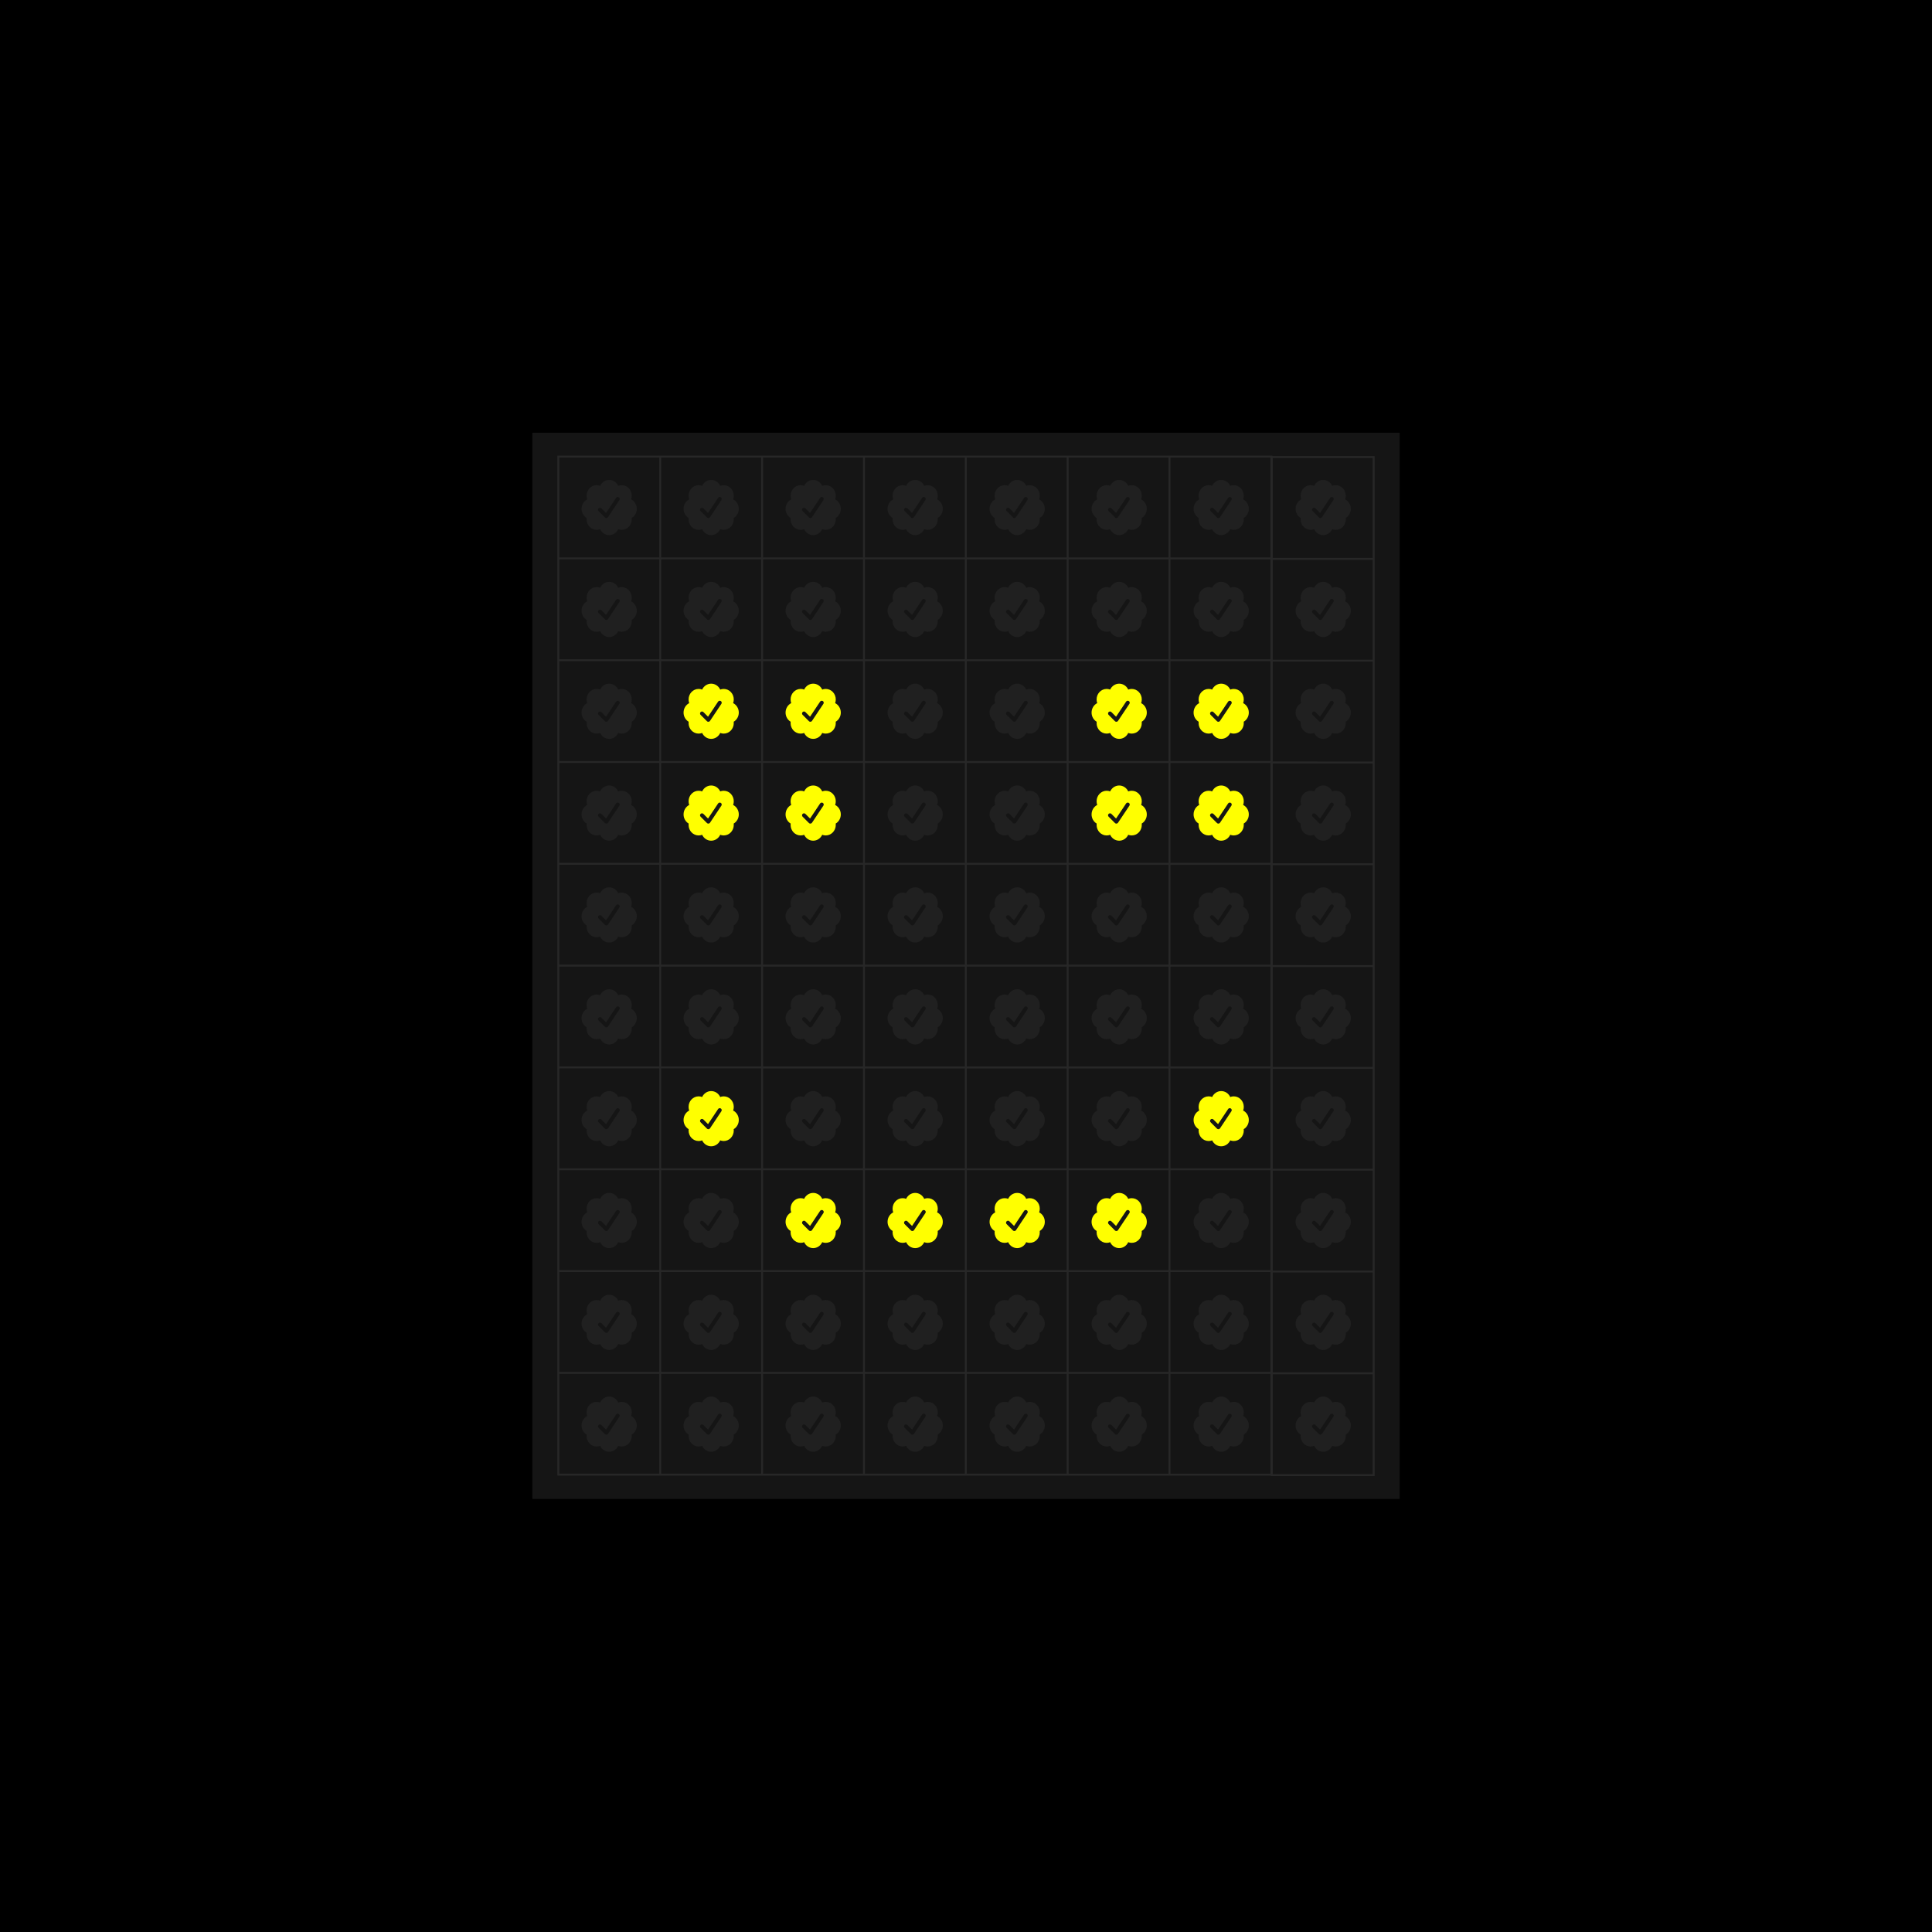 <?xml version="1.0" encoding="UTF-8" standalone="no"?>
<svg
   width="1080"
   height="1080"
   viewBox="0 0 1080 1080"
   fill="none"
   version="1.1"
   id="svg1423"
   xml:space="preserve"
   xmlns="http://www.w3.org/2000/svg"
   xmlns:svg="http://www.w3.org/2000/svg"><rect x="0" y="0" width="1080" height="1080" fill="#808080" stroke="none"/><g
     clip-path="url(#clip0_1770_14178)"
     id="g1416"><path
       d="M 1080,0 H 0 v 1080 h 1080 z"
       fill="black"
       id="path1250"
       style="fill:#000000" /><path
       d="M 782.402,241.899 H 297.6 v 596.024 h 484.802 z"
       fill="#151515"
       id="path1252" /><path
       d="m 355.971,284.435 c 0,-2.322 -1.286,-4.335 -3.158,-5.29 0.227,-0.639 0.35,-1.33 0.35,-2.057 0,-3.248 -2.514,-5.875 -5.613,-5.875 -0.691,0 -1.352,0.123 -1.964,0.367 -0.909,-1.965 -2.832,-3.309 -5.052,-3.309 -2.22,0 -4.14,1.347 -5.052,3.306 -0.611,-0.242 -1.274,-0.367 -1.965,-0.367 -3.102,0 -5.613,2.63 -5.613,5.878 0,0.726 0.122,1.416 0.349,2.057 -1.87,0.955 -3.157,2.966 -3.157,5.29 0,2.197 1.149,4.111 2.855,5.123 -0.029,0.249 -0.047,0.499 -0.047,0.755 0,3.247 2.511,5.877 5.613,5.877 0.691,0 1.353,-0.126 1.963,-0.367 0.911,1.961 2.832,3.306 5.053,3.306 2.223,0 4.143,-1.345 5.053,-3.306 0.61,0.24 1.272,0.365 1.964,0.365 3.102,0 5.613,-2.631 5.613,-5.878 0,-0.256 -0.018,-0.506 -0.048,-0.754 1.702,-1.01 2.856,-2.924 2.856,-5.12 z m -9.726,-4.899 -6.372,9.551 c -0.213,0.319 -0.562,0.491 -0.919,0.491 -0.21,0 -0.424,-0.059 -0.612,-0.185 l -0.169,-0.138 -3.55,-3.549 c -0.431,-0.431 -0.431,-1.128 0,-1.557 0.43,-0.43 1.129,-0.433 1.558,0 l 2.603,2.596 5.623,-8.435 c 0.338,-0.507 1.023,-0.64 1.529,-0.304 0.509,0.338 0.647,1.023 0.309,1.528 z"
       fill="#202020"
       id="path1254" /><path
       d="m 355.971,455.261 c 0,-2.322 -1.286,-4.335 -3.158,-5.29 0.227,-0.64 0.35,-1.33 0.35,-2.058 0,-3.247 -2.514,-5.875 -5.613,-5.875 -0.691,0 -1.352,0.124 -1.964,0.368 -0.909,-1.965 -2.832,-3.309 -5.052,-3.309 -2.22,0 -4.14,1.347 -5.052,3.306 -0.611,-0.243 -1.274,-0.367 -1.965,-0.367 -3.102,0 -5.613,2.63 -5.613,5.877 0,0.726 0.122,1.417 0.349,2.058 -1.87,0.955 -3.157,2.965 -3.157,5.29 0,2.196 1.149,4.111 2.855,5.122 -0.029,0.25 -0.047,0.5 -0.047,0.755 0,3.248 2.511,5.879 5.613,5.879 0.691,0 1.353,-0.127 1.963,-0.368 0.911,1.96 2.832,3.306 5.053,3.306 2.223,0 4.143,-1.346 5.053,-3.306 0.61,0.24 1.272,0.364 1.964,0.364 3.102,0 5.613,-2.63 5.613,-5.877 0,-0.256 -0.018,-0.506 -0.048,-0.754 1.702,-1.01 2.856,-2.925 2.856,-5.12 z m -9.726,-4.899 -6.372,9.551 c -0.213,0.319 -0.562,0.491 -0.919,0.491 -0.21,0 -0.424,-0.059 -0.612,-0.185 l -0.169,-0.138 -3.55,-3.549 c -0.431,-0.431 -0.431,-1.129 0,-1.558 0.43,-0.429 1.129,-0.432 1.558,0 l 2.603,2.597 5.623,-8.435 c 0.338,-0.507 1.023,-0.641 1.529,-0.304 0.509,0.338 0.647,1.023 0.309,1.528 z"
       fill="#202020"
       id="path1256" /><path
       d="m 355.971,626.087 c 0,-2.321 -1.286,-4.334 -3.158,-5.289 0.227,-0.643 0.35,-1.333 0.35,-2.057 0,-3.249 -2.514,-5.877 -5.613,-5.877 -0.691,0 -1.352,0.124 -1.964,0.367 -0.909,-1.965 -2.832,-3.309 -5.052,-3.309 -2.22,0 -4.14,1.349 -5.052,3.309 -0.611,-0.243 -1.274,-0.367 -1.965,-0.367 -3.102,0 -5.613,2.628 -5.613,5.877 0,0.724 0.122,1.414 0.349,2.057 -1.87,0.955 -3.157,2.963 -3.157,5.289 0,2.197 1.149,4.113 2.855,5.122 -0.029,0.248 -0.047,0.502 -0.047,0.756 0,3.249 2.511,5.877 5.613,5.877 0.691,0 1.353,-0.124 1.963,-0.367 0.911,1.96 2.832,3.309 5.053,3.309 2.223,0 4.143,-1.349 5.053,-3.309 0.61,0.238 1.272,0.362 1.964,0.362 3.102,0 5.613,-2.629 5.613,-5.878 0,-0.253 -0.018,-0.502 -0.048,-0.75 1.702,-1.009 2.856,-2.925 2.856,-5.122 z m -9.726,-4.901 -6.372,9.553 c -0.213,0.319 -0.562,0.492 -0.919,0.492 -0.21,0 -0.424,-0.06 -0.612,-0.184 l -0.169,-0.14 -3.55,-3.552 c -0.431,-0.426 -0.431,-1.128 0,-1.554 0.43,-0.432 1.129,-0.432 1.558,0 l 2.603,2.596 5.623,-8.436 c 0.338,-0.507 1.023,-0.642 1.529,-0.302 0.509,0.334 0.647,1.02 0.309,1.527 z"
       fill="#202020"
       id="path1258" /><path
       d="m 355.971,341.416 c 0,-2.322 -1.286,-4.336 -3.158,-5.29 0.227,-0.64 0.35,-1.33 0.35,-2.058 0,-3.247 -2.514,-5.875 -5.613,-5.875 -0.691,0 -1.352,0.124 -1.964,0.368 -0.909,-1.965 -2.832,-3.309 -5.052,-3.309 -2.22,0 -4.14,1.347 -5.052,3.306 -0.611,-0.243 -1.274,-0.367 -1.965,-0.367 -3.102,0 -5.613,2.63 -5.613,5.877 0,0.726 0.122,1.417 0.349,2.058 -1.87,0.954 -3.157,2.965 -3.157,5.29 0,2.196 1.149,4.111 2.855,5.122 -0.029,0.25 -0.047,0.499 -0.047,0.755 0,3.248 2.511,5.878 5.613,5.878 0.691,0 1.353,-0.126 1.963,-0.367 0.911,1.96 2.832,3.306 5.053,3.306 2.223,0 4.143,-1.346 5.053,-3.306 0.61,0.239 1.272,0.364 1.964,0.364 3.102,0 5.613,-2.63 5.613,-5.877 0,-0.256 -0.018,-0.506 -0.048,-0.755 1.702,-1.009 2.856,-2.924 2.856,-5.119 z m -9.726,-4.9 -6.372,9.552 c -0.213,0.318 -0.562,0.491 -0.919,0.491 -0.21,0 -0.424,-0.059 -0.612,-0.186 l -0.169,-0.138 -3.55,-3.548 c -0.431,-0.431 -0.431,-1.129 0,-1.558 0.43,-0.429 1.129,-0.432 1.558,0 l 2.603,2.597 5.623,-8.435 c 0.338,-0.507 1.023,-0.641 1.529,-0.304 0.509,0.338 0.647,1.023 0.309,1.528 z"
       fill="#202020"
       id="path1260" /><path
       d="m 355.971,512.183 c 0,-2.321 -1.286,-4.334 -3.158,-5.29 0.227,-0.639 0.35,-1.329 0.35,-2.056 0,-3.248 -2.514,-5.875 -5.613,-5.875 -0.691,0 -1.352,0.123 -1.964,0.367 -0.909,-1.965 -2.832,-3.309 -5.052,-3.309 -2.22,0 -4.14,1.347 -5.052,3.306 -0.611,-0.242 -1.274,-0.368 -1.965,-0.368 -3.102,0 -5.613,2.631 -5.613,5.879 0,0.725 0.122,1.416 0.349,2.056 -1.87,0.956 -3.157,2.966 -3.157,5.29 0,2.198 1.149,4.112 2.855,5.123 -0.029,0.25 -0.047,0.5 -0.047,0.756 0,3.247 2.511,5.877 5.613,5.877 0.691,0 1.353,-0.126 1.963,-0.367 0.911,1.96 2.832,3.306 5.053,3.306 2.223,0 4.143,-1.346 5.053,-3.306 0.61,0.239 1.272,0.365 1.964,0.365 3.102,0 5.613,-2.631 5.613,-5.879 0,-0.255 -0.018,-0.505 -0.048,-0.753 1.702,-1.01 2.856,-2.924 2.856,-5.12 z m -9.726,-4.899 -6.372,9.552 c -0.213,0.319 -0.562,0.49 -0.919,0.49 -0.21,0 -0.424,-0.058 -0.612,-0.185 l -0.169,-0.138 -3.55,-3.549 c -0.431,-0.43 -0.431,-1.128 0,-1.557 0.43,-0.429 1.129,-0.432 1.558,0 l 2.603,2.596 5.623,-8.434 c 0.338,-0.507 1.023,-0.641 1.529,-0.304 0.509,0.338 0.647,1.022 0.309,1.528 z"
       fill="#202020"
       id="path1262" /><path
       d="m 355.971,683.007 c 0,-2.321 -1.286,-4.334 -3.158,-5.289 0.227,-0.637 0.35,-1.328 0.35,-2.057 0,-3.249 -2.514,-5.872 -5.613,-5.872 -0.691,0 -1.352,0.124 -1.964,0.367 -0.909,-1.965 -2.832,-3.309 -5.052,-3.309 -2.22,0 -4.14,1.344 -5.052,3.304 -0.611,-0.243 -1.274,-0.367 -1.965,-0.367 -3.102,0 -5.613,2.628 -5.613,5.877 0,0.729 0.122,1.42 0.349,2.057 -1.87,0.955 -3.157,2.968 -3.157,5.289 0,2.197 1.149,4.113 2.855,5.127 -0.029,0.249 -0.047,0.497 -0.047,0.751 0,3.249 2.511,5.877 5.613,5.877 0.691,0 1.353,-0.124 1.963,-0.367 0.911,1.965 2.832,3.309 5.053,3.309 2.223,0 4.143,-1.344 5.053,-3.309 0.61,0.243 1.272,0.367 1.964,0.367 3.102,0 5.613,-2.628 5.613,-5.877 0,-0.254 -0.018,-0.508 -0.048,-0.756 1.702,-1.009 2.856,-2.925 2.856,-5.117 z m -9.726,-4.895 -6.372,9.547 c -0.213,0.319 -0.562,0.492 -0.919,0.492 -0.21,0 -0.424,-0.06 -0.612,-0.184 l -0.169,-0.14 -3.55,-3.546 c -0.431,-0.432 -0.431,-1.128 0,-1.56 0.43,-0.426 1.129,-0.432 1.558,0 l 2.603,2.596 5.623,-8.431 c 0.338,-0.507 1.023,-0.642 1.529,-0.307 0.509,0.34 0.647,1.025 0.309,1.527 z"
       fill="#202020"
       id="path1264" /><path
       d="m 355.971,398.338 c 0,-2.322 -1.286,-4.335 -3.158,-5.29 0.227,-0.639 0.35,-1.33 0.35,-2.057 0,-3.248 -2.514,-5.875 -5.613,-5.875 -0.691,0 -1.352,0.124 -1.964,0.367 -0.909,-1.964 -2.832,-3.309 -5.052,-3.309 -2.22,0 -4.14,1.348 -5.052,3.306 -0.611,-0.242 -1.274,-0.367 -1.965,-0.367 -3.102,0 -5.613,2.63 -5.613,5.878 0,0.726 0.122,1.416 0.349,2.057 -1.87,0.955 -3.157,2.966 -3.157,5.29 0,2.197 1.149,4.112 2.855,5.123 -0.029,0.249 -0.047,0.499 -0.047,0.755 0,3.247 2.511,5.878 5.613,5.878 0.691,0 1.353,-0.127 1.963,-0.367 0.911,1.96 2.832,3.306 5.053,3.306 2.223,0 4.143,-1.346 5.053,-3.306 0.61,0.239 1.272,0.364 1.964,0.364 3.102,0 5.613,-2.63 5.613,-5.878 0,-0.256 -0.018,-0.506 -0.048,-0.754 1.702,-1.009 2.856,-2.924 2.856,-5.12 z m -9.726,-4.899 -6.372,9.551 c -0.213,0.319 -0.562,0.491 -0.919,0.491 -0.21,0 -0.424,-0.059 -0.612,-0.185 l -0.169,-0.138 -3.55,-3.549 c -0.431,-0.43 -0.431,-1.128 0,-1.557 0.43,-0.429 1.129,-0.433 1.558,0 l 2.603,2.596 5.623,-8.435 c 0.338,-0.506 1.023,-0.64 1.529,-0.304 0.509,0.338 0.647,1.023 0.309,1.528 z"
       fill="#202020"
       id="path1266" /><path
       d="m 355.971,569.162 c 0,-2.321 -1.286,-4.335 -3.158,-5.29 0.227,-0.637 0.35,-1.328 0.35,-2.056 0,-3.249 -2.514,-5.872 -5.613,-5.872 -0.691,0 -1.352,0.124 -1.964,0.367 -0.909,-1.965 -2.832,-3.309 -5.052,-3.309 -2.22,0 -4.14,1.344 -5.052,3.303 -0.611,-0.243 -1.274,-0.367 -1.965,-0.367 -3.102,0 -5.613,2.629 -5.613,5.878 0,0.728 0.122,1.419 0.349,2.056 -1.87,0.955 -3.157,2.969 -3.157,5.29 0,2.196 1.149,4.112 2.855,5.127 -0.029,0.248 -0.047,0.497 -0.047,0.75 0,3.249 2.511,5.883 5.613,5.883 0.691,0 1.353,-0.129 1.963,-0.372 0.911,1.964 2.832,3.308 5.053,3.308 2.223,0 4.143,-1.344 5.053,-3.308 0.61,0.243 1.272,0.367 1.964,0.367 3.102,0 5.613,-2.629 5.613,-5.878 0,-0.253 -0.018,-0.507 -0.048,-0.755 1.702,-1.01 2.856,-2.926 2.856,-5.117 z m -9.726,-4.896 -6.372,9.548 c -0.213,0.324 -0.562,0.491 -0.919,0.491 -0.21,0 -0.424,-0.059 -0.612,-0.183 l -0.169,-0.141 -3.55,-3.546 c -0.431,-0.432 -0.431,-1.128 0,-1.56 0.43,-0.426 1.129,-0.431 1.558,0 l 2.603,2.597 5.623,-8.431 c 0.338,-0.507 1.023,-0.642 1.529,-0.308 0.509,0.34 0.647,1.026 0.309,1.528 z"
       fill="#202020"
       id="path1268" /><path
       d="m 355.971,739.932 c 0,-2.321 -1.286,-4.334 -3.158,-5.289 0.227,-0.642 0.35,-1.333 0.35,-2.056 0,-3.25 -2.514,-5.878 -5.613,-5.878 -0.691,0 -1.352,0.124 -1.964,0.367 -0.909,-1.965 -2.832,-3.309 -5.052,-3.309 -2.22,0 -4.14,1.35 -5.052,3.309 -0.611,-0.243 -1.274,-0.367 -1.965,-0.367 -3.102,0 -5.613,2.628 -5.613,5.878 0,0.723 0.122,1.414 0.349,2.056 -1.87,0.955 -3.157,2.963 -3.157,5.289 0,2.197 1.149,4.113 2.855,5.122 -0.029,0.249 -0.047,0.502 -0.047,0.756 0,3.249 2.511,5.878 5.613,5.878 0.691,0 1.353,-0.125 1.963,-0.367 0.911,1.959 2.832,3.308 5.053,3.308 2.223,0 4.143,-1.349 5.053,-3.308 0.61,0.237 1.272,0.361 1.964,0.361 3.102,0 5.613,-2.628 5.613,-5.877 0,-0.254 -0.018,-0.502 -0.048,-0.751 1.702,-1.009 2.856,-2.925 2.856,-5.122 z m -9.726,-4.901 -6.372,9.554 c -0.213,0.318 -0.562,0.491 -0.919,0.491 -0.21,0 -0.424,-0.059 -0.612,-0.184 l -0.169,-0.14 -3.55,-3.551 c -0.431,-0.427 -0.431,-1.128 0,-1.555 0.43,-0.432 1.129,-0.432 1.558,0 l 2.603,2.596 5.623,-8.436 c 0.338,-0.507 1.023,-0.642 1.529,-0.302 0.509,0.335 0.647,1.02 0.309,1.527 z"
       fill="#202020"
       id="path1270" /><path
       d="m 355.971,796.858 c 0,-2.327 -1.286,-4.34 -3.158,-5.295 0.227,-0.637 0.35,-1.328 0.35,-2.057 0,-3.243 -2.514,-5.872 -5.613,-5.872 -0.691,0 -1.352,0.124 -1.964,0.367 -0.909,-1.964 -2.832,-3.308 -5.052,-3.308 -2.22,0 -4.14,1.344 -5.052,3.303 -0.611,-0.243 -1.274,-0.367 -1.965,-0.367 -3.102,0 -5.613,2.634 -5.613,5.877 0,0.729 0.122,1.42 0.349,2.057 -1.87,0.955 -3.157,2.968 -3.157,5.295 0,2.196 1.149,4.107 2.855,5.122 -0.029,0.248 -0.047,0.496 -0.047,0.755 0,3.244 2.511,5.878 5.613,5.878 0.691,0 1.353,-0.13 1.963,-0.367 0.911,1.959 2.832,3.303 5.053,3.303 2.223,0 4.143,-1.344 5.053,-3.303 0.61,0.237 1.272,0.362 1.964,0.362 3.102,0 5.613,-2.629 5.613,-5.878 0,-0.254 -0.018,-0.508 -0.048,-0.756 1.702,-1.009 2.856,-2.92 2.856,-5.116 z m -9.726,-4.901 -6.372,9.548 c -0.213,0.323 -0.562,0.491 -0.919,0.491 -0.21,0 -0.424,-0.054 -0.612,-0.184 l -0.169,-0.135 -3.55,-3.551 c -0.431,-0.432 -0.431,-1.128 0,-1.56 0.43,-0.426 1.129,-0.432 1.558,0 l 2.603,2.596 5.623,-8.43 c 0.338,-0.508 1.023,-0.643 1.529,-0.308 0.509,0.34 0.647,1.025 0.309,1.533 z"
       fill="#202020"
       id="path1272" /><path
       d="m 470.012,284.435 c 0,-2.322 -1.287,-4.335 -3.158,-5.29 0.227,-0.639 0.35,-1.33 0.35,-2.057 0,-3.248 -2.514,-5.875 -5.613,-5.875 -0.691,0 -1.353,0.123 -1.965,0.367 -0.908,-1.965 -2.831,-3.309 -5.051,-3.309 -2.22,0 -4.14,1.347 -5.053,3.306 -0.61,-0.242 -1.273,-0.367 -1.964,-0.367 -3.102,0 -5.613,2.63 -5.613,5.878 0,0.726 0.122,1.416 0.348,2.057 -1.87,0.955 -3.156,2.966 -3.156,5.29 0,2.197 1.149,4.111 2.855,5.123 -0.029,0.249 -0.047,0.499 -0.047,0.755 0,3.247 2.511,5.877 5.613,5.877 0.691,0 1.353,-0.126 1.962,-0.367 0.912,1.961 2.832,3.306 5.054,3.306 2.222,0 4.143,-1.345 5.052,-3.306 0.611,0.24 1.272,0.365 1.965,0.365 3.102,0 5.613,-2.631 5.613,-5.878 0,-0.256 -0.018,-0.506 -0.048,-0.754 1.702,-1.01 2.856,-2.924 2.856,-5.12 z m -9.727,-4.899 -6.372,9.551 c -0.213,0.319 -0.561,0.491 -0.918,0.491 -0.21,0 -0.424,-0.059 -0.612,-0.185 l -0.169,-0.138 -3.551,-3.549 c -0.431,-0.431 -0.431,-1.128 0,-1.557 0.431,-0.43 1.13,-0.433 1.559,0 l 2.602,2.596 5.624,-8.435 c 0.338,-0.507 1.023,-0.64 1.528,-0.304 0.509,0.338 0.647,1.023 0.309,1.528 z"
       fill="#202020"
       id="path1274" /><path
       d="m 470.012,455.261 c 0,-2.322 -1.287,-4.335 -3.158,-5.29 0.227,-0.64 0.35,-1.33 0.35,-2.058 0,-3.247 -2.514,-5.875 -5.613,-5.875 -0.691,0 -1.353,0.124 -1.965,0.368 -0.908,-1.965 -2.831,-3.309 -5.051,-3.309 -2.22,0 -4.14,1.347 -5.053,3.306 -0.61,-0.243 -1.273,-0.367 -1.964,-0.367 -3.102,0 -5.613,2.63 -5.613,5.877 0,0.726 0.122,1.417 0.348,2.058 -1.87,0.955 -3.156,2.965 -3.156,5.29 0,2.196 1.149,4.111 2.855,5.122 -0.029,0.25 -0.047,0.5 -0.047,0.755 0,3.248 2.511,5.879 5.613,5.879 0.691,0 1.353,-0.127 1.962,-0.368 0.912,1.96 2.832,3.306 5.054,3.306 2.222,0 4.143,-1.346 5.052,-3.306 0.611,0.24 1.272,0.364 1.965,0.364 3.102,0 5.613,-2.63 5.613,-5.877 0,-0.256 -0.018,-0.506 -0.048,-0.754 1.702,-1.01 2.856,-2.925 2.856,-5.12 z m -9.727,-4.899 -6.372,9.551 c -0.213,0.319 -0.561,0.491 -0.918,0.491 -0.21,0 -0.424,-0.059 -0.612,-0.185 l -0.169,-0.138 -3.551,-3.549 c -0.431,-0.431 -0.431,-1.129 0,-1.558 0.431,-0.429 1.13,-0.432 1.559,0 l 2.602,2.597 5.624,-8.435 c 0.338,-0.507 1.023,-0.641 1.528,-0.304 0.509,0.338 0.647,1.023 0.309,1.528 z"
       fill="#C6FFFF"
       id="path1276"
       style="fill:#ffff00;fill-opacity:1" /><path
       d="m 470.012,626.087 c 0,-2.321 -1.287,-4.334 -3.158,-5.289 0.227,-0.643 0.35,-1.333 0.35,-2.057 0,-3.249 -2.514,-5.877 -5.613,-5.877 -0.691,0 -1.353,0.124 -1.965,0.367 -0.908,-1.965 -2.831,-3.309 -5.051,-3.309 -2.22,0 -4.14,1.349 -5.053,3.309 -0.61,-0.243 -1.273,-0.367 -1.964,-0.367 -3.102,0 -5.613,2.628 -5.613,5.877 0,0.724 0.122,1.414 0.348,2.057 -1.87,0.955 -3.156,2.963 -3.156,5.289 0,2.197 1.149,4.113 2.855,5.122 -0.029,0.248 -0.047,0.502 -0.047,0.756 0,3.249 2.511,5.877 5.613,5.877 0.691,0 1.353,-0.124 1.962,-0.367 0.912,1.96 2.832,3.309 5.054,3.309 2.222,0 4.143,-1.349 5.052,-3.309 0.611,0.238 1.272,0.362 1.965,0.362 3.102,0 5.613,-2.629 5.613,-5.878 0,-0.253 -0.018,-0.502 -0.048,-0.75 1.702,-1.009 2.856,-2.925 2.856,-5.122 z m -9.727,-4.901 -6.372,9.553 c -0.213,0.319 -0.561,0.492 -0.918,0.492 -0.21,0 -0.424,-0.06 -0.612,-0.184 l -0.169,-0.14 -3.551,-3.552 c -0.431,-0.426 -0.431,-1.128 0,-1.554 0.431,-0.432 1.13,-0.432 1.559,0 l 2.602,2.596 5.624,-8.436 c 0.338,-0.507 1.023,-0.642 1.528,-0.302 0.509,0.334 0.647,1.02 0.309,1.527 z"
       fill="#C6FFFF"
       id="path1278"
       style="fill:#202020;fill-opacity:1" /><path
       d="m 470.012,341.416 c 0,-2.322 -1.287,-4.336 -3.158,-5.29 0.227,-0.64 0.35,-1.33 0.35,-2.058 0,-3.247 -2.514,-5.875 -5.613,-5.875 -0.691,0 -1.353,0.124 -1.965,0.368 -0.908,-1.965 -2.831,-3.309 -5.051,-3.309 -2.22,0 -4.14,1.347 -5.053,3.306 -0.61,-0.243 -1.273,-0.367 -1.964,-0.367 -3.102,0 -5.613,2.63 -5.613,5.877 0,0.726 0.122,1.417 0.348,2.058 -1.87,0.954 -3.156,2.965 -3.156,5.29 0,2.196 1.149,4.111 2.855,5.122 -0.029,0.25 -0.047,0.499 -0.047,0.755 0,3.248 2.511,5.878 5.613,5.878 0.691,0 1.353,-0.126 1.962,-0.367 0.912,1.96 2.832,3.306 5.054,3.306 2.222,0 4.143,-1.346 5.052,-3.306 0.611,0.239 1.272,0.364 1.965,0.364 3.102,0 5.613,-2.63 5.613,-5.877 0,-0.256 -0.018,-0.506 -0.048,-0.755 1.702,-1.009 2.856,-2.924 2.856,-5.119 z m -9.727,-4.9 -6.372,9.552 c -0.213,0.318 -0.561,0.491 -0.918,0.491 -0.21,0 -0.424,-0.059 -0.612,-0.186 l -0.169,-0.138 -3.551,-3.548 c -0.431,-0.431 -0.431,-1.129 0,-1.558 0.431,-0.429 1.13,-0.432 1.559,0 l 2.602,2.597 5.624,-8.435 c 0.338,-0.507 1.023,-0.641 1.528,-0.304 0.509,0.338 0.647,1.023 0.309,1.528 z"
       fill="#2542C1"
       id="path1280"
       style="fill:#202020;fill-opacity:1" /><path
       d="m 470.012,512.183 c 0,-2.321 -1.287,-4.334 -3.158,-5.29 0.227,-0.639 0.35,-1.329 0.35,-2.056 0,-3.248 -2.514,-5.875 -5.613,-5.875 -0.691,0 -1.353,0.123 -1.965,0.367 -0.908,-1.965 -2.831,-3.309 -5.051,-3.309 -2.22,0 -4.14,1.347 -5.053,3.306 -0.61,-0.242 -1.273,-0.368 -1.964,-0.368 -3.102,0 -5.613,2.631 -5.613,5.879 0,0.725 0.122,1.416 0.348,2.056 -1.87,0.956 -3.156,2.966 -3.156,5.29 0,2.198 1.149,4.112 2.855,5.123 -0.029,0.25 -0.047,0.5 -0.047,0.756 0,3.247 2.511,5.877 5.613,5.877 0.691,0 1.353,-0.126 1.962,-0.367 0.912,1.96 2.832,3.306 5.054,3.306 2.222,0 4.143,-1.346 5.052,-3.306 0.611,0.239 1.272,0.365 1.965,0.365 3.102,0 5.613,-2.631 5.613,-5.879 0,-0.255 -0.018,-0.505 -0.048,-0.753 1.702,-1.01 2.856,-2.924 2.856,-5.12 z m -9.727,-4.899 -6.372,9.552 c -0.213,0.319 -0.561,0.49 -0.918,0.49 -0.21,0 -0.424,-0.058 -0.612,-0.185 l -0.169,-0.138 -3.551,-3.549 c -0.431,-0.43 -0.431,-1.128 0,-1.557 0.431,-0.429 1.13,-0.432 1.559,0 l 2.602,2.596 5.624,-8.434 c 0.338,-0.507 1.023,-0.641 1.528,-0.304 0.509,0.338 0.647,1.022 0.309,1.528 z"
       fill="#C6FFFF"
       id="path1282"
       style="fill:#202020;fill-opacity:1" /><path
       d="m 470.012,683.007 c 0,-2.321 -1.287,-4.334 -3.158,-5.289 0.227,-0.637 0.35,-1.328 0.35,-2.057 0,-3.249 -2.514,-5.872 -5.613,-5.872 -0.691,0 -1.353,0.124 -1.965,0.367 -0.908,-1.965 -2.831,-3.309 -5.051,-3.309 -2.22,0 -4.14,1.344 -5.053,3.304 -0.61,-0.243 -1.273,-0.367 -1.964,-0.367 -3.102,0 -5.613,2.628 -5.613,5.877 0,0.729 0.122,1.42 0.348,2.057 -1.87,0.955 -3.156,2.968 -3.156,5.289 0,2.197 1.149,4.113 2.855,5.127 -0.029,0.249 -0.047,0.497 -0.047,0.751 0,3.249 2.511,5.877 5.613,5.877 0.691,0 1.353,-0.124 1.962,-0.367 0.912,1.965 2.832,3.309 5.054,3.309 2.222,0 4.143,-1.344 5.052,-3.309 0.611,0.243 1.272,0.367 1.965,0.367 3.102,0 5.613,-2.628 5.613,-5.877 0,-0.254 -0.018,-0.508 -0.048,-0.756 1.702,-1.009 2.856,-2.925 2.856,-5.117 z m -9.727,-4.895 -6.372,9.547 c -0.213,0.319 -0.561,0.492 -0.918,0.492 -0.21,0 -0.424,-0.06 -0.612,-0.184 l -0.169,-0.14 -3.551,-3.546 c -0.431,-0.432 -0.431,-1.128 0,-1.56 0.431,-0.426 1.13,-0.432 1.559,0 l 2.602,2.596 5.624,-8.431 c 0.338,-0.507 1.023,-0.642 1.528,-0.307 0.509,0.34 0.647,1.025 0.309,1.527 z"
       fill="#C6FFFF"
       id="path1284"
       style="fill:#ffff00;fill-opacity:1" /><path
       d="m 470.012,398.338 c 0,-2.322 -1.287,-4.335 -3.158,-5.29 0.227,-0.639 0.35,-1.33 0.35,-2.057 0,-3.248 -2.514,-5.875 -5.613,-5.875 -0.691,0 -1.353,0.124 -1.965,0.367 -0.908,-1.964 -2.831,-3.309 -5.051,-3.309 -2.22,0 -4.14,1.348 -5.053,3.306 -0.61,-0.242 -1.273,-0.367 -1.964,-0.367 -3.102,0 -5.613,2.63 -5.613,5.878 0,0.726 0.122,1.416 0.348,2.057 -1.87,0.955 -3.156,2.966 -3.156,5.29 0,2.197 1.149,4.112 2.855,5.123 -0.029,0.249 -0.047,0.499 -0.047,0.755 0,3.247 2.511,5.878 5.613,5.878 0.691,0 1.353,-0.127 1.962,-0.367 0.912,1.96 2.832,3.306 5.054,3.306 2.222,0 4.143,-1.346 5.052,-3.306 0.611,0.239 1.272,0.364 1.965,0.364 3.102,0 5.613,-2.63 5.613,-5.878 0,-0.256 -0.018,-0.506 -0.048,-0.754 1.702,-1.009 2.856,-2.924 2.856,-5.12 z m -9.727,-4.899 -6.372,9.551 c -0.213,0.319 -0.561,0.491 -0.918,0.491 -0.21,0 -0.424,-0.059 -0.612,-0.185 l -0.169,-0.138 -3.551,-3.549 c -0.431,-0.43 -0.431,-1.128 0,-1.557 0.431,-0.429 1.13,-0.433 1.559,0 l 2.602,2.596 5.624,-8.435 c 0.338,-0.506 1.023,-0.64 1.528,-0.304 0.509,0.338 0.647,1.023 0.309,1.528 z"
       fill="#2542C1"
       id="path1286"
       style="fill:#ffff00;fill-opacity:1" /><path
       d="m 470.012,569.162 c 0,-2.321 -1.287,-4.335 -3.158,-5.29 0.227,-0.637 0.35,-1.328 0.35,-2.056 0,-3.249 -2.514,-5.872 -5.613,-5.872 -0.691,0 -1.353,0.124 -1.965,0.367 -0.908,-1.965 -2.831,-3.309 -5.051,-3.309 -2.22,0 -4.14,1.344 -5.053,3.303 -0.61,-0.243 -1.273,-0.367 -1.964,-0.367 -3.102,0 -5.613,2.629 -5.613,5.878 0,0.728 0.122,1.419 0.348,2.056 -1.87,0.955 -3.156,2.969 -3.156,5.29 0,2.196 1.149,4.112 2.855,5.127 -0.029,0.248 -0.047,0.497 -0.047,0.75 0,3.249 2.511,5.883 5.613,5.883 0.691,0 1.353,-0.129 1.962,-0.372 0.912,1.964 2.832,3.308 5.054,3.308 2.222,0 4.143,-1.344 5.052,-3.308 0.611,0.243 1.272,0.367 1.965,0.367 3.102,0 5.613,-2.629 5.613,-5.878 0,-0.253 -0.018,-0.507 -0.048,-0.755 1.702,-1.01 2.856,-2.926 2.856,-5.117 z m -9.727,-4.896 -6.372,9.548 c -0.213,0.324 -0.561,0.491 -0.918,0.491 -0.21,0 -0.424,-0.059 -0.612,-0.183 l -0.169,-0.141 -3.551,-3.546 c -0.431,-0.432 -0.431,-1.128 0,-1.56 0.431,-0.426 1.13,-0.431 1.559,0 l 2.602,2.597 5.624,-8.431 c 0.338,-0.507 1.023,-0.642 1.528,-0.308 0.509,0.34 0.647,1.026 0.309,1.528 z"
       fill="#C6FFFF"
       id="path1288"
       style="fill:#202020;fill-opacity:1" /><path
       d="m 470.012,739.932 c 0,-2.321 -1.287,-4.334 -3.158,-5.289 0.227,-0.642 0.35,-1.333 0.35,-2.056 0,-3.25 -2.514,-5.878 -5.613,-5.878 -0.691,0 -1.353,0.124 -1.965,0.367 -0.908,-1.965 -2.831,-3.309 -5.051,-3.309 -2.22,0 -4.14,1.35 -5.053,3.309 -0.61,-0.243 -1.273,-0.367 -1.964,-0.367 -3.102,0 -5.613,2.628 -5.613,5.878 0,0.723 0.122,1.414 0.348,2.056 -1.87,0.955 -3.156,2.963 -3.156,5.289 0,2.197 1.149,4.113 2.855,5.122 -0.029,0.249 -0.047,0.502 -0.047,0.756 0,3.249 2.511,5.878 5.613,5.878 0.691,0 1.353,-0.125 1.962,-0.367 0.912,1.959 2.832,3.308 5.054,3.308 2.222,0 4.143,-1.349 5.052,-3.308 0.611,0.237 1.272,0.361 1.965,0.361 3.102,0 5.613,-2.628 5.613,-5.877 0,-0.254 -0.018,-0.502 -0.048,-0.751 1.702,-1.009 2.856,-2.925 2.856,-5.122 z m -9.727,-4.901 -6.372,9.554 c -0.213,0.318 -0.561,0.491 -0.918,0.491 -0.21,0 -0.424,-0.059 -0.612,-0.184 l -0.169,-0.14 -3.551,-3.551 c -0.431,-0.427 -0.431,-1.128 0,-1.555 0.431,-0.432 1.13,-0.432 1.559,0 l 2.602,2.596 5.624,-8.436 c 0.338,-0.507 1.023,-0.642 1.528,-0.302 0.509,0.335 0.647,1.02 0.309,1.527 z"
       fill="#C6FFFF"
       id="path1290"
       style="fill:#202020;fill-opacity:1" /><path
       d="m 470.012,796.858 c 0,-2.327 -1.287,-4.34 -3.158,-5.295 0.227,-0.637 0.35,-1.328 0.35,-2.057 0,-3.243 -2.514,-5.872 -5.613,-5.872 -0.691,0 -1.353,0.124 -1.965,0.367 -0.908,-1.964 -2.831,-3.308 -5.051,-3.308 -2.22,0 -4.14,1.344 -5.053,3.303 -0.61,-0.243 -1.273,-0.367 -1.964,-0.367 -3.102,0 -5.613,2.634 -5.613,5.877 0,0.729 0.122,1.42 0.348,2.057 -1.87,0.955 -3.156,2.968 -3.156,5.295 0,2.196 1.149,4.107 2.855,5.122 -0.029,0.248 -0.047,0.496 -0.047,0.755 0,3.244 2.511,5.878 5.613,5.878 0.691,0 1.353,-0.13 1.962,-0.367 0.912,1.959 2.832,3.303 5.054,3.303 2.222,0 4.143,-1.344 5.052,-3.303 0.611,0.237 1.272,0.362 1.965,0.362 3.102,0 5.613,-2.629 5.613,-5.878 0,-0.254 -0.018,-0.508 -0.048,-0.756 1.702,-1.009 2.856,-2.92 2.856,-5.116 z m -9.727,-4.901 -6.372,9.548 c -0.213,0.323 -0.561,0.491 -0.918,0.491 -0.21,0 -0.424,-0.054 -0.612,-0.184 l -0.169,-0.135 -3.551,-3.551 c -0.431,-0.432 -0.431,-1.128 0,-1.56 0.431,-0.426 1.13,-0.432 1.559,0 l 2.602,2.596 5.624,-8.43 c 0.338,-0.508 1.023,-0.643 1.528,-0.308 0.509,0.34 0.647,1.025 0.309,1.533 z"
       fill="#C6FFFF"
       id="path1292"
       style="fill:#202020;fill-opacity:1" /><path
       d="m 584.053,284.435 c 0,-2.322 -1.285,-4.335 -3.159,-5.29 0.227,-0.639 0.351,-1.33 0.351,-2.057 0,-3.248 -2.516,-5.875 -5.616,-5.875 -0.691,0 -1.35,0.123 -1.966,0.367 -0.907,-1.965 -2.829,-3.309 -5.049,-3.309 -2.219,0 -4.141,1.347 -5.054,3.306 -0.61,-0.242 -1.274,-0.367 -1.96,-0.367 -3.105,0 -5.616,2.63 -5.616,5.878 0,0.726 0.124,1.416 0.351,2.057 -1.874,0.955 -3.159,2.966 -3.159,5.29 0,2.197 1.15,4.111 2.856,5.123 -0.032,0.249 -0.048,0.499 -0.048,0.755 0,3.247 2.511,5.877 5.616,5.877 0.686,0 1.35,-0.126 1.96,-0.367 0.913,1.961 2.83,3.306 5.054,3.306 2.22,0 4.142,-1.345 5.049,-3.306 0.611,0.24 1.275,0.365 1.966,0.365 3.105,0 5.616,-2.631 5.616,-5.878 0,-0.256 -0.022,-0.506 -0.049,-0.754 1.701,-1.01 2.857,-2.924 2.857,-5.12 z m -9.731,-4.899 -6.366,9.551 c -0.216,0.319 -0.562,0.491 -0.924,0.491 -0.21,0 -0.421,-0.059 -0.61,-0.185 l -0.167,-0.138 -3.554,-3.549 c -0.432,-0.431 -0.432,-1.128 0,-1.557 0.432,-0.43 1.129,-0.433 1.561,0 l 2.603,2.596 5.621,-8.435 c 0.34,-0.507 1.026,-0.64 1.528,-0.304 0.508,0.338 0.648,1.023 0.308,1.528 z"
       fill="#202020"
       id="path1294" /><path
       d="m 584.053,455.261 c 0,-2.322 -1.285,-4.335 -3.159,-5.29 0.227,-0.64 0.351,-1.33 0.351,-2.058 0,-3.247 -2.516,-5.875 -5.616,-5.875 -0.691,0 -1.35,0.124 -1.966,0.368 -0.907,-1.965 -2.829,-3.309 -5.049,-3.309 -2.219,0 -4.141,1.347 -5.054,3.306 -0.61,-0.243 -1.274,-0.367 -1.96,-0.367 -3.105,0 -5.616,2.63 -5.616,5.877 0,0.726 0.124,1.417 0.351,2.058 -1.874,0.955 -3.159,2.965 -3.159,5.29 0,2.196 1.15,4.111 2.856,5.122 -0.032,0.25 -0.048,0.5 -0.048,0.755 0,3.248 2.511,5.879 5.616,5.879 0.686,0 1.35,-0.127 1.96,-0.368 0.913,1.96 2.83,3.306 5.054,3.306 2.22,0 4.142,-1.346 5.049,-3.306 0.611,0.24 1.275,0.364 1.966,0.364 3.105,0 5.616,-2.63 5.616,-5.877 0,-0.256 -0.022,-0.506 -0.049,-0.754 1.701,-1.01 2.857,-2.925 2.857,-5.12 z m -9.731,-4.899 -6.366,9.551 c -0.216,0.319 -0.562,0.491 -0.924,0.491 -0.21,0 -0.421,-0.059 -0.61,-0.185 l -0.167,-0.138 -3.554,-3.549 c -0.432,-0.431 -0.432,-1.129 0,-1.558 0.432,-0.429 1.129,-0.432 1.561,0 l 2.603,2.597 5.621,-8.435 c 0.34,-0.507 1.026,-0.641 1.528,-0.304 0.508,0.338 0.648,1.023 0.308,1.528 z"
       fill="#C6FFFF"
       id="path1296"
       style="fill:#202020;fill-opacity:1" /><path
       d="m 584.053,626.087 c 0,-2.321 -1.285,-4.334 -3.159,-5.289 0.227,-0.643 0.351,-1.333 0.351,-2.057 0,-3.249 -2.516,-5.877 -5.616,-5.877 -0.691,0 -1.35,0.124 -1.966,0.367 -0.907,-1.965 -2.829,-3.309 -5.049,-3.309 -2.219,0 -4.141,1.349 -5.054,3.309 -0.61,-0.243 -1.274,-0.367 -1.96,-0.367 -3.105,0 -5.616,2.628 -5.616,5.877 0,0.724 0.124,1.414 0.351,2.057 -1.874,0.955 -3.159,2.963 -3.159,5.289 0,2.197 1.15,4.113 2.856,5.122 -0.032,0.248 -0.048,0.502 -0.048,0.756 0,3.249 2.511,5.877 5.616,5.877 0.686,0 1.35,-0.124 1.96,-0.367 0.913,1.96 2.83,3.309 5.054,3.309 2.22,0 4.142,-1.349 5.049,-3.309 0.611,0.238 1.275,0.362 1.966,0.362 3.105,0 5.616,-2.629 5.616,-5.878 0,-0.253 -0.022,-0.502 -0.049,-0.75 1.701,-1.009 2.857,-2.925 2.857,-5.122 z m -9.731,-4.901 -6.366,9.553 c -0.216,0.319 -0.562,0.492 -0.924,0.492 -0.21,0 -0.421,-0.06 -0.61,-0.184 l -0.167,-0.14 -3.554,-3.552 c -0.432,-0.426 -0.432,-1.128 0,-1.554 0.432,-0.432 1.129,-0.432 1.561,0 l 2.603,2.596 5.621,-8.436 c 0.34,-0.507 1.026,-0.642 1.528,-0.302 0.508,0.334 0.648,1.02 0.308,1.527 z"
       fill="#C6FFFF"
       id="path1298"
       style="fill:#202020;fill-opacity:1" /><path
       d="m 584.053,341.416 c 0,-2.322 -1.285,-4.336 -3.159,-5.29 0.227,-0.64 0.351,-1.33 0.351,-2.058 0,-3.247 -2.516,-5.875 -5.616,-5.875 -0.691,0 -1.35,0.124 -1.966,0.368 -0.907,-1.965 -2.829,-3.309 -5.049,-3.309 -2.219,0 -4.141,1.347 -5.054,3.306 -0.61,-0.243 -1.274,-0.367 -1.96,-0.367 -3.105,0 -5.616,2.63 -5.616,5.877 0,0.726 0.124,1.417 0.351,2.058 -1.874,0.954 -3.159,2.965 -3.159,5.29 0,2.196 1.15,4.111 2.856,5.122 -0.032,0.25 -0.048,0.499 -0.048,0.755 0,3.248 2.511,5.878 5.616,5.878 0.686,0 1.35,-0.126 1.96,-0.367 0.913,1.96 2.83,3.306 5.054,3.306 2.22,0 4.142,-1.346 5.049,-3.306 0.611,0.239 1.275,0.364 1.966,0.364 3.105,0 5.616,-2.63 5.616,-5.877 0,-0.256 -0.022,-0.506 -0.049,-0.755 1.701,-1.009 2.857,-2.924 2.857,-5.119 z m -9.731,-4.9 -6.366,9.552 c -0.216,0.318 -0.562,0.491 -0.924,0.491 -0.21,0 -0.421,-0.059 -0.61,-0.186 l -0.167,-0.138 -3.554,-3.548 c -0.432,-0.431 -0.432,-1.129 0,-1.558 0.432,-0.429 1.129,-0.432 1.561,0 l 2.603,2.597 5.621,-8.435 c 0.34,-0.507 1.026,-0.641 1.528,-0.304 0.508,0.338 0.648,1.023 0.308,1.528 z"
       fill="#2542C1"
       id="path1300"
       style="fill:#202020;fill-opacity:1" /><path
       d="m 584.053,512.183 c 0,-2.321 -1.285,-4.334 -3.159,-5.29 0.227,-0.639 0.351,-1.329 0.351,-2.056 0,-3.248 -2.516,-5.875 -5.616,-5.875 -0.691,0 -1.35,0.123 -1.966,0.367 -0.907,-1.965 -2.829,-3.309 -5.049,-3.309 -2.219,0 -4.141,1.347 -5.054,3.306 -0.61,-0.242 -1.274,-0.368 -1.96,-0.368 -3.105,0 -5.616,2.631 -5.616,5.879 0,0.725 0.124,1.416 0.351,2.056 -1.874,0.956 -3.159,2.966 -3.159,5.29 0,2.198 1.15,4.112 2.856,5.123 -0.032,0.25 -0.048,0.5 -0.048,0.756 0,3.247 2.511,5.877 5.616,5.877 0.686,0 1.35,-0.126 1.96,-0.367 0.913,1.96 2.83,3.306 5.054,3.306 2.22,0 4.142,-1.346 5.049,-3.306 0.611,0.239 1.275,0.365 1.966,0.365 3.105,0 5.616,-2.631 5.616,-5.879 0,-0.255 -0.022,-0.505 -0.049,-0.753 1.701,-1.01 2.857,-2.924 2.857,-5.12 z m -9.731,-4.899 -6.366,9.552 c -0.216,0.319 -0.562,0.49 -0.924,0.49 -0.21,0 -0.421,-0.058 -0.61,-0.185 l -0.167,-0.138 -3.554,-3.549 c -0.432,-0.43 -0.432,-1.128 0,-1.557 0.432,-0.429 1.129,-0.432 1.561,0 l 2.603,2.596 5.621,-8.434 c 0.34,-0.507 1.026,-0.641 1.528,-0.304 0.508,0.338 0.648,1.022 0.308,1.528 z"
       fill="#C6FFFF"
       id="path1302"
       style="fill:#202020;fill-opacity:1" /><path
       d="m 584.053,683.007 c 0,-2.321 -1.285,-4.334 -3.159,-5.289 0.227,-0.637 0.351,-1.328 0.351,-2.057 0,-3.249 -2.516,-5.872 -5.616,-5.872 -0.691,0 -1.35,0.124 -1.966,0.367 -0.907,-1.965 -2.829,-3.309 -5.049,-3.309 -2.219,0 -4.141,1.344 -5.054,3.304 -0.61,-0.243 -1.274,-0.367 -1.96,-0.367 -3.105,0 -5.616,2.628 -5.616,5.877 0,0.729 0.124,1.42 0.351,2.057 -1.874,0.955 -3.159,2.968 -3.159,5.289 0,2.197 1.15,4.113 2.856,5.127 -0.032,0.249 -0.048,0.497 -0.048,0.751 0,3.249 2.511,5.877 5.616,5.877 0.686,0 1.35,-0.124 1.96,-0.367 0.913,1.965 2.83,3.309 5.054,3.309 2.22,0 4.142,-1.344 5.049,-3.309 0.611,0.243 1.275,0.367 1.966,0.367 3.105,0 5.616,-2.628 5.616,-5.877 0,-0.254 -0.022,-0.508 -0.049,-0.756 1.701,-1.009 2.857,-2.925 2.857,-5.117 z m -9.731,-4.895 -6.366,9.547 c -0.216,0.319 -0.562,0.492 -0.924,0.492 -0.21,0 -0.421,-0.06 -0.61,-0.184 l -0.167,-0.14 -3.554,-3.546 c -0.432,-0.432 -0.432,-1.128 0,-1.56 0.432,-0.426 1.129,-0.432 1.561,0 l 2.603,2.596 5.621,-8.431 c 0.34,-0.507 1.026,-0.642 1.528,-0.307 0.508,0.34 0.648,1.025 0.308,1.527 z"
       fill="#C6FFFF"
       id="path1304"
       style="fill:#ffff00;fill-opacity:1" /><path
       d="m 584.053,398.338 c 0,-2.322 -1.285,-4.335 -3.159,-5.29 0.227,-0.639 0.351,-1.33 0.351,-2.057 0,-3.248 -2.516,-5.875 -5.616,-5.875 -0.691,0 -1.35,0.124 -1.966,0.367 -0.907,-1.964 -2.829,-3.309 -5.049,-3.309 -2.219,0 -4.141,1.348 -5.054,3.306 -0.61,-0.242 -1.274,-0.367 -1.96,-0.367 -3.105,0 -5.616,2.63 -5.616,5.878 0,0.726 0.124,1.416 0.351,2.057 -1.874,0.955 -3.159,2.966 -3.159,5.29 0,2.197 1.15,4.112 2.856,5.123 -0.032,0.249 -0.048,0.499 -0.048,0.755 0,3.247 2.511,5.878 5.616,5.878 0.686,0 1.35,-0.127 1.96,-0.367 0.913,1.96 2.83,3.306 5.054,3.306 2.22,0 4.142,-1.346 5.049,-3.306 0.611,0.239 1.275,0.364 1.966,0.364 3.105,0 5.616,-2.63 5.616,-5.878 0,-0.256 -0.022,-0.506 -0.049,-0.754 1.701,-1.009 2.857,-2.924 2.857,-5.12 z m -9.731,-4.899 -6.366,9.551 c -0.216,0.319 -0.562,0.491 -0.924,0.491 -0.21,0 -0.421,-0.059 -0.61,-0.185 l -0.167,-0.138 -3.554,-3.549 c -0.432,-0.43 -0.432,-1.128 0,-1.557 0.432,-0.429 1.129,-0.433 1.561,0 l 2.603,2.596 5.621,-8.435 c 0.34,-0.506 1.026,-0.64 1.528,-0.304 0.508,0.338 0.648,1.023 0.308,1.528 z"
       fill="#2542C1"
       id="path1306"
       style="fill:#202020;fill-opacity:1" /><path
       d="m 584.053,569.162 c 0,-2.321 -1.285,-4.335 -3.159,-5.29 0.227,-0.637 0.351,-1.328 0.351,-2.056 0,-3.249 -2.516,-5.872 -5.616,-5.872 -0.691,0 -1.35,0.124 -1.966,0.367 -0.907,-1.965 -2.829,-3.309 -5.049,-3.309 -2.219,0 -4.141,1.344 -5.054,3.303 -0.61,-0.243 -1.274,-0.367 -1.96,-0.367 -3.105,0 -5.616,2.629 -5.616,5.878 0,0.728 0.124,1.419 0.351,2.056 -1.874,0.955 -3.159,2.969 -3.159,5.29 0,2.196 1.15,4.112 2.856,5.127 -0.032,0.248 -0.048,0.497 -0.048,0.75 0,3.249 2.511,5.883 5.616,5.883 0.686,0 1.35,-0.129 1.96,-0.372 0.913,1.964 2.83,3.308 5.054,3.308 2.22,0 4.142,-1.344 5.049,-3.308 0.611,0.243 1.275,0.367 1.966,0.367 3.105,0 5.616,-2.629 5.616,-5.878 0,-0.253 -0.022,-0.507 -0.049,-0.755 1.701,-1.01 2.857,-2.926 2.857,-5.117 z m -9.731,-4.896 -6.366,9.548 c -0.216,0.324 -0.562,0.491 -0.924,0.491 -0.21,0 -0.421,-0.059 -0.61,-0.183 l -0.167,-0.141 -3.554,-3.546 c -0.432,-0.432 -0.432,-1.128 0,-1.56 0.432,-0.426 1.129,-0.431 1.561,0 l 2.603,2.597 5.621,-8.431 c 0.34,-0.507 1.026,-0.642 1.528,-0.308 0.508,0.34 0.648,1.026 0.308,1.528 z"
       fill="#C6FFFF"
       id="path1308"
       style="fill:#202020;fill-opacity:1" /><path
       d="m 584.053,739.932 c 0,-2.321 -1.285,-4.334 -3.159,-5.289 0.227,-0.642 0.351,-1.333 0.351,-2.056 0,-3.25 -2.516,-5.878 -5.616,-5.878 -0.691,0 -1.35,0.124 -1.966,0.367 -0.907,-1.965 -2.829,-3.309 -5.049,-3.309 -2.219,0 -4.141,1.35 -5.054,3.309 -0.61,-0.243 -1.274,-0.367 -1.96,-0.367 -3.105,0 -5.616,2.628 -5.616,5.878 0,0.723 0.124,1.414 0.351,2.056 -1.874,0.955 -3.159,2.963 -3.159,5.289 0,2.197 1.15,4.113 2.856,5.122 -0.032,0.249 -0.048,0.502 -0.048,0.756 0,3.249 2.511,5.878 5.616,5.878 0.686,0 1.35,-0.125 1.96,-0.367 0.913,1.959 2.83,3.308 5.054,3.308 2.22,0 4.142,-1.349 5.049,-3.308 0.611,0.237 1.275,0.361 1.966,0.361 3.105,0 5.616,-2.628 5.616,-5.877 0,-0.254 -0.022,-0.502 -0.049,-0.751 1.701,-1.009 2.857,-2.925 2.857,-5.122 z m -9.731,-4.901 -6.366,9.554 c -0.216,0.318 -0.562,0.491 -0.924,0.491 -0.21,0 -0.421,-0.059 -0.61,-0.184 l -0.167,-0.14 -3.554,-3.551 c -0.432,-0.427 -0.432,-1.128 0,-1.555 0.432,-0.432 1.129,-0.432 1.561,0 l 2.603,2.596 5.621,-8.436 c 0.34,-0.507 1.026,-0.642 1.528,-0.302 0.508,0.335 0.648,1.02 0.308,1.527 z"
       fill="#202020"
       id="path1310"
       style="fill:#202020;fill-opacity:1" /><path
       d="m 584.053,796.858 c 0,-2.327 -1.285,-4.34 -3.159,-5.295 0.227,-0.637 0.351,-1.328 0.351,-2.057 0,-3.243 -2.516,-5.872 -5.616,-5.872 -0.691,0 -1.35,0.124 -1.966,0.367 -0.907,-1.964 -2.829,-3.308 -5.049,-3.308 -2.219,0 -4.141,1.344 -5.054,3.303 -0.61,-0.243 -1.274,-0.367 -1.96,-0.367 -3.105,0 -5.616,2.634 -5.616,5.877 0,0.729 0.124,1.42 0.351,2.057 -1.874,0.955 -3.159,2.968 -3.159,5.295 0,2.196 1.15,4.107 2.856,5.122 -0.032,0.248 -0.048,0.496 -0.048,0.755 0,3.244 2.511,5.878 5.616,5.878 0.686,0 1.35,-0.13 1.96,-0.367 0.913,1.959 2.83,3.303 5.054,3.303 2.22,0 4.142,-1.344 5.049,-3.303 0.611,0.237 1.275,0.362 1.966,0.362 3.105,0 5.616,-2.629 5.616,-5.878 0,-0.254 -0.022,-0.508 -0.049,-0.756 1.701,-1.009 2.857,-2.92 2.857,-5.116 z m -9.731,-4.901 -6.366,9.548 c -0.216,0.323 -0.562,0.491 -0.924,0.491 -0.21,0 -0.421,-0.054 -0.61,-0.184 l -0.167,-0.135 -3.554,-3.551 c -0.432,-0.432 -0.432,-1.128 0,-1.56 0.432,-0.426 1.129,-0.432 1.561,0 l 2.603,2.596 5.621,-8.43 c 0.34,-0.508 1.026,-0.643 1.528,-0.308 0.508,0.34 0.648,1.025 0.308,1.533 z"
       fill="#202020"
       id="path1312" /><path
       d="m 698.091,284.435 c 0,-2.322 -1.286,-4.335 -3.159,-5.29 0.226,-0.639 0.351,-1.33 0.351,-2.057 0,-3.248 -2.511,-5.875 -5.611,-5.875 -0.691,0 -1.355,0.123 -1.966,0.367 -0.907,-1.965 -2.829,-3.309 -5.049,-3.309 -2.224,0 -4.141,1.347 -5.054,3.306 -0.61,-0.242 -1.274,-0.367 -1.966,-0.367 -3.099,0 -5.61,2.63 -5.61,5.878 0,0.726 0.119,1.416 0.345,2.057 -1.868,0.955 -3.153,2.966 -3.153,5.29 0,2.197 1.145,4.111 2.851,5.123 -0.027,0.249 -0.043,0.499 -0.043,0.755 0,3.247 2.511,5.877 5.61,5.877 0.692,0 1.356,-0.126 1.966,-0.367 0.907,1.961 2.83,3.306 5.049,3.306 2.225,0 4.147,-1.345 5.054,-3.306 0.611,0.24 1.275,0.365 1.966,0.365 3.1,0 5.611,-2.631 5.611,-5.878 0,-0.256 -0.017,-0.506 -0.049,-0.754 1.706,-1.01 2.857,-2.924 2.857,-5.12 z m -9.726,-4.899 -6.372,9.551 c -0.21,0.319 -0.561,0.491 -0.918,0.491 -0.21,0 -0.426,-0.059 -0.61,-0.185 l -0.173,-0.138 -3.548,-3.549 c -0.432,-0.431 -0.432,-1.128 0,-1.557 0.432,-0.43 1.129,-0.433 1.556,0 l 2.602,2.596 5.627,-8.435 c 0.335,-0.507 1.021,-0.64 1.528,-0.304 0.508,0.338 0.648,1.023 0.308,1.528 z"
       fill="#202020"
       id="path1314" /><path
       d="m 698.091,455.261 c 0,-2.322 -1.286,-4.335 -3.159,-5.29 0.226,-0.64 0.351,-1.33 0.351,-2.058 0,-3.247 -2.511,-5.875 -5.611,-5.875 -0.691,0 -1.355,0.124 -1.966,0.368 -0.907,-1.965 -2.829,-3.309 -5.049,-3.309 -2.224,0 -4.141,1.347 -5.054,3.306 -0.61,-0.243 -1.274,-0.367 -1.966,-0.367 -3.099,0 -5.61,2.63 -5.61,5.877 0,0.726 0.119,1.417 0.345,2.058 -1.868,0.955 -3.153,2.965 -3.153,5.29 0,2.196 1.145,4.111 2.851,5.122 -0.027,0.25 -0.043,0.5 -0.043,0.755 0,3.248 2.511,5.879 5.61,5.879 0.692,0 1.356,-0.127 1.966,-0.368 0.907,1.96 2.83,3.306 5.049,3.306 2.225,0 4.147,-1.346 5.054,-3.306 0.611,0.24 1.275,0.364 1.966,0.364 3.1,0 5.611,-2.63 5.611,-5.877 0,-0.256 -0.017,-0.506 -0.049,-0.754 1.706,-1.01 2.857,-2.925 2.857,-5.12 z m -9.726,-4.899 -6.372,9.551 c -0.21,0.319 -0.561,0.491 -0.918,0.491 -0.21,0 -0.426,-0.059 -0.61,-0.185 l -0.173,-0.138 -3.548,-3.549 c -0.432,-0.431 -0.432,-1.129 0,-1.558 0.432,-0.429 1.129,-0.432 1.556,0 l 2.602,2.597 5.627,-8.435 c 0.335,-0.507 1.021,-0.641 1.528,-0.304 0.508,0.338 0.648,1.023 0.308,1.528 z"
       fill="#202020"
       id="path1316"
       style="fill:#ffff00;fill-opacity:1" /><path
       d="m 698.091,626.087 c 0,-2.321 -1.286,-4.334 -3.159,-5.289 0.226,-0.643 0.351,-1.333 0.351,-2.057 0,-3.249 -2.511,-5.877 -5.611,-5.877 -0.691,0 -1.355,0.124 -1.966,0.367 -0.907,-1.965 -2.829,-3.309 -5.049,-3.309 -2.224,0 -4.141,1.349 -5.054,3.309 -0.61,-0.243 -1.274,-0.367 -1.966,-0.367 -3.099,0 -5.61,2.628 -5.61,5.877 0,0.724 0.119,1.414 0.345,2.057 -1.868,0.955 -3.153,2.963 -3.153,5.289 0,2.197 1.145,4.113 2.851,5.122 -0.027,0.248 -0.043,0.502 -0.043,0.756 0,3.249 2.511,5.877 5.61,5.877 0.692,0 1.356,-0.124 1.966,-0.367 0.907,1.96 2.83,3.309 5.049,3.309 2.225,0 4.147,-1.349 5.054,-3.309 0.611,0.238 1.275,0.362 1.966,0.362 3.1,0 5.611,-2.629 5.611,-5.878 0,-0.253 -0.017,-0.502 -0.049,-0.75 1.706,-1.009 2.857,-2.925 2.857,-5.122 z m -9.726,-4.901 -6.372,9.553 c -0.21,0.319 -0.561,0.492 -0.918,0.492 -0.21,0 -0.426,-0.06 -0.61,-0.184 l -0.173,-0.14 -3.548,-3.552 c -0.432,-0.426 -0.432,-1.128 0,-1.554 0.432,-0.432 1.129,-0.432 1.556,0 l 2.602,2.596 5.627,-8.436 c 0.335,-0.507 1.021,-0.642 1.528,-0.302 0.508,0.334 0.648,1.02 0.308,1.527 z"
       fill="#202020"
       id="path1318"
       style="fill:#ffff00;fill-opacity:1" /><path
       d="m 698.091,341.416 c 0,-2.322 -1.286,-4.336 -3.159,-5.29 0.226,-0.64 0.351,-1.33 0.351,-2.058 0,-3.247 -2.511,-5.875 -5.611,-5.875 -0.691,0 -1.355,0.124 -1.966,0.368 -0.907,-1.965 -2.829,-3.309 -5.049,-3.309 -2.224,0 -4.141,1.347 -5.054,3.306 -0.61,-0.243 -1.274,-0.367 -1.966,-0.367 -3.099,0 -5.61,2.63 -5.61,5.877 0,0.726 0.119,1.417 0.345,2.058 -1.868,0.954 -3.153,2.965 -3.153,5.29 0,2.196 1.145,4.111 2.851,5.122 -0.027,0.25 -0.043,0.499 -0.043,0.755 0,3.248 2.511,5.878 5.61,5.878 0.692,0 1.356,-0.126 1.966,-0.367 0.907,1.96 2.83,3.306 5.049,3.306 2.225,0 4.147,-1.346 5.054,-3.306 0.611,0.239 1.275,0.364 1.966,0.364 3.1,0 5.611,-2.63 5.611,-5.877 0,-0.256 -0.017,-0.506 -0.049,-0.755 1.706,-1.009 2.857,-2.924 2.857,-5.119 z m -9.726,-4.9 -6.372,9.552 c -0.21,0.318 -0.561,0.491 -0.918,0.491 -0.21,0 -0.426,-0.059 -0.61,-0.186 l -0.173,-0.138 -3.548,-3.548 c -0.432,-0.431 -0.432,-1.129 0,-1.558 0.432,-0.429 1.129,-0.432 1.556,0 l 2.602,2.597 5.627,-8.435 c 0.335,-0.507 1.021,-0.641 1.528,-0.304 0.508,0.338 0.648,1.023 0.308,1.528 z"
       fill="#202020"
       id="path1320"
       style="fill:#202020;fill-opacity:1" /><path
       d="m 698.091,512.183 c 0,-2.321 -1.286,-4.334 -3.159,-5.29 0.226,-0.639 0.351,-1.329 0.351,-2.056 0,-3.248 -2.511,-5.875 -5.611,-5.875 -0.691,0 -1.355,0.123 -1.966,0.367 -0.907,-1.965 -2.829,-3.309 -5.049,-3.309 -2.224,0 -4.141,1.347 -5.054,3.306 -0.61,-0.242 -1.274,-0.368 -1.966,-0.368 -3.099,0 -5.61,2.631 -5.61,5.879 0,0.725 0.119,1.416 0.345,2.056 -1.868,0.956 -3.153,2.966 -3.153,5.29 0,2.198 1.145,4.112 2.851,5.123 -0.027,0.25 -0.043,0.5 -0.043,0.756 0,3.247 2.511,5.877 5.61,5.877 0.692,0 1.356,-0.126 1.966,-0.367 0.907,1.96 2.83,3.306 5.049,3.306 2.225,0 4.147,-1.346 5.054,-3.306 0.611,0.239 1.275,0.365 1.966,0.365 3.1,0 5.611,-2.631 5.611,-5.879 0,-0.255 -0.017,-0.505 -0.049,-0.753 1.706,-1.01 2.857,-2.924 2.857,-5.12 z m -9.726,-4.899 -6.372,9.552 c -0.21,0.319 -0.561,0.49 -0.918,0.49 -0.21,0 -0.426,-0.058 -0.61,-0.185 l -0.173,-0.138 -3.548,-3.549 c -0.432,-0.43 -0.432,-1.128 0,-1.557 0.432,-0.429 1.129,-0.432 1.556,0 l 2.602,2.596 5.627,-8.434 c 0.335,-0.507 1.021,-0.641 1.528,-0.304 0.508,0.338 0.648,1.022 0.308,1.528 z"
       fill="#202020"
       id="path1322"
       style="fill:#202020;fill-opacity:1" /><path
       d="m 698.091,683.007 c 0,-2.321 -1.286,-4.334 -3.159,-5.289 0.226,-0.637 0.351,-1.328 0.351,-2.057 0,-3.249 -2.511,-5.872 -5.611,-5.872 -0.691,0 -1.355,0.124 -1.966,0.367 -0.907,-1.965 -2.829,-3.309 -5.049,-3.309 -2.224,0 -4.141,1.344 -5.054,3.304 -0.61,-0.243 -1.274,-0.367 -1.966,-0.367 -3.099,0 -5.61,2.628 -5.61,5.877 0,0.729 0.119,1.42 0.345,2.057 -1.868,0.955 -3.153,2.968 -3.153,5.289 0,2.197 1.145,4.113 2.851,5.127 -0.027,0.249 -0.043,0.497 -0.043,0.751 0,3.249 2.511,5.877 5.61,5.877 0.692,0 1.356,-0.124 1.966,-0.367 0.907,1.965 2.83,3.309 5.049,3.309 2.225,0 4.147,-1.344 5.054,-3.309 0.611,0.243 1.275,0.367 1.966,0.367 3.1,0 5.611,-2.628 5.611,-5.877 0,-0.254 -0.017,-0.508 -0.049,-0.756 1.706,-1.009 2.857,-2.925 2.857,-5.117 z m -9.726,-4.895 -6.372,9.547 c -0.21,0.319 -0.561,0.492 -0.918,0.492 -0.21,0 -0.426,-0.06 -0.61,-0.184 l -0.173,-0.14 -3.548,-3.546 c -0.432,-0.432 -0.432,-1.128 0,-1.56 0.432,-0.426 1.129,-0.432 1.556,0 l 2.602,2.596 5.627,-8.431 c 0.335,-0.507 1.021,-0.642 1.528,-0.307 0.508,0.34 0.648,1.025 0.308,1.527 z"
       fill="#202020"
       id="path1324"
       style="fill:#202020;fill-opacity:1" /><path
       d="m 698.091,398.338 c 0,-2.322 -1.286,-4.335 -3.159,-5.29 0.226,-0.639 0.351,-1.33 0.351,-2.057 0,-3.248 -2.511,-5.875 -5.611,-5.875 -0.691,0 -1.355,0.124 -1.966,0.367 -0.907,-1.964 -2.829,-3.309 -5.049,-3.309 -2.224,0 -4.141,1.348 -5.054,3.306 -0.61,-0.242 -1.274,-0.367 -1.966,-0.367 -3.099,0 -5.61,2.63 -5.61,5.878 0,0.726 0.119,1.416 0.345,2.057 -1.868,0.955 -3.153,2.966 -3.153,5.29 0,2.197 1.145,4.112 2.851,5.123 -0.027,0.249 -0.043,0.499 -0.043,0.755 0,3.247 2.511,5.878 5.61,5.878 0.692,0 1.356,-0.127 1.966,-0.367 0.907,1.96 2.83,3.306 5.049,3.306 2.225,0 4.147,-1.346 5.054,-3.306 0.611,0.239 1.275,0.364 1.966,0.364 3.1,0 5.611,-2.63 5.611,-5.878 0,-0.256 -0.017,-0.506 -0.049,-0.754 1.706,-1.009 2.857,-2.924 2.857,-5.12 z m -9.726,-4.899 -6.372,9.551 c -0.21,0.319 -0.561,0.491 -0.918,0.491 -0.21,0 -0.426,-0.059 -0.61,-0.185 l -0.173,-0.138 -3.548,-3.549 c -0.432,-0.43 -0.432,-1.128 0,-1.557 0.432,-0.429 1.129,-0.433 1.556,0 l 2.602,2.596 5.627,-8.435 c 0.335,-0.506 1.021,-0.64 1.528,-0.304 0.508,0.338 0.648,1.023 0.308,1.528 z"
       fill="#202020"
       id="path1326"
       style="fill:#ffff00;fill-opacity:1" /><path
       d="m 698.091,569.162 c 0,-2.321 -1.286,-4.335 -3.159,-5.29 0.226,-0.637 0.351,-1.328 0.351,-2.056 0,-3.249 -2.511,-5.872 -5.611,-5.872 -0.691,0 -1.355,0.124 -1.966,0.367 -0.907,-1.965 -2.829,-3.309 -5.049,-3.309 -2.224,0 -4.141,1.344 -5.054,3.303 -0.61,-0.243 -1.274,-0.367 -1.966,-0.367 -3.099,0 -5.61,2.629 -5.61,5.878 0,0.728 0.119,1.419 0.345,2.056 -1.868,0.955 -3.153,2.969 -3.153,5.29 0,2.196 1.145,4.112 2.851,5.127 -0.027,0.248 -0.043,0.497 -0.043,0.75 0,3.249 2.511,5.883 5.61,5.883 0.692,0 1.356,-0.129 1.966,-0.372 0.907,1.964 2.83,3.308 5.049,3.308 2.225,0 4.147,-1.344 5.054,-3.308 0.611,0.243 1.275,0.367 1.966,0.367 3.1,0 5.611,-2.629 5.611,-5.878 0,-0.253 -0.017,-0.507 -0.049,-0.755 1.706,-1.01 2.857,-2.926 2.857,-5.117 z m -9.726,-4.896 -6.372,9.548 c -0.21,0.324 -0.561,0.491 -0.918,0.491 -0.21,0 -0.426,-0.059 -0.61,-0.183 l -0.173,-0.141 -3.548,-3.546 c -0.432,-0.432 -0.432,-1.128 0,-1.56 0.432,-0.426 1.129,-0.431 1.556,0 l 2.602,2.597 5.627,-8.431 c 0.335,-0.507 1.021,-0.642 1.528,-0.308 0.508,0.34 0.648,1.026 0.308,1.528 z"
       fill="#202020"
       id="path1328"
       style="fill:#202020;fill-opacity:1" /><path
       d="m 698.091,739.932 c 0,-2.321 -1.286,-4.334 -3.159,-5.289 0.226,-0.642 0.351,-1.333 0.351,-2.056 0,-3.25 -2.511,-5.878 -5.611,-5.878 -0.691,0 -1.355,0.124 -1.966,0.367 -0.907,-1.965 -2.829,-3.309 -5.049,-3.309 -2.224,0 -4.141,1.35 -5.054,3.309 -0.61,-0.243 -1.274,-0.367 -1.966,-0.367 -3.099,0 -5.61,2.628 -5.61,5.878 0,0.723 0.119,1.414 0.345,2.056 -1.868,0.955 -3.153,2.963 -3.153,5.289 0,2.197 1.145,4.113 2.851,5.122 -0.027,0.249 -0.043,0.502 -0.043,0.756 0,3.249 2.511,5.878 5.61,5.878 0.692,0 1.356,-0.125 1.966,-0.367 0.907,1.959 2.83,3.308 5.049,3.308 2.225,0 4.147,-1.349 5.054,-3.308 0.611,0.237 1.275,0.361 1.966,0.361 3.1,0 5.611,-2.628 5.611,-5.877 0,-0.254 -0.017,-0.502 -0.049,-0.751 1.706,-1.009 2.857,-2.925 2.857,-5.122 z m -9.726,-4.901 -6.372,9.554 c -0.21,0.318 -0.561,0.491 -0.918,0.491 -0.21,0 -0.426,-0.059 -0.61,-0.184 l -0.173,-0.14 -3.548,-3.551 c -0.432,-0.427 -0.432,-1.128 0,-1.555 0.432,-0.432 1.129,-0.432 1.556,0 l 2.602,2.596 5.627,-8.436 c 0.335,-0.507 1.021,-0.642 1.528,-0.302 0.508,0.335 0.648,1.02 0.308,1.527 z"
       fill="#202020"
       id="path1330"
       style="fill:#202020;fill-opacity:1" /><path
       d="m 698.091,796.858 c 0,-2.327 -1.286,-4.34 -3.159,-5.295 0.226,-0.637 0.351,-1.328 0.351,-2.057 0,-3.243 -2.511,-5.872 -5.611,-5.872 -0.691,0 -1.355,0.124 -1.966,0.367 -0.907,-1.964 -2.829,-3.308 -5.049,-3.308 -2.224,0 -4.141,1.344 -5.054,3.303 -0.61,-0.243 -1.274,-0.367 -1.966,-0.367 -3.099,0 -5.61,2.634 -5.61,5.877 0,0.729 0.119,1.42 0.345,2.057 -1.868,0.955 -3.153,2.968 -3.153,5.295 0,2.196 1.145,4.107 2.851,5.122 -0.027,0.248 -0.043,0.496 -0.043,0.755 0,3.244 2.511,5.878 5.61,5.878 0.692,0 1.356,-0.13 1.966,-0.367 0.907,1.959 2.83,3.303 5.049,3.303 2.225,0 4.147,-1.344 5.054,-3.303 0.611,0.237 1.275,0.362 1.966,0.362 3.1,0 5.611,-2.629 5.611,-5.878 0,-0.254 -0.017,-0.508 -0.049,-0.756 1.706,-1.009 2.857,-2.92 2.857,-5.116 z m -9.726,-4.901 -6.372,9.548 c -0.21,0.323 -0.561,0.491 -0.918,0.491 -0.21,0 -0.426,-0.054 -0.61,-0.184 l -0.173,-0.135 -3.548,-3.551 c -0.432,-0.432 -0.432,-1.128 0,-1.56 0.432,-0.426 1.129,-0.432 1.556,0 l 2.602,2.596 5.627,-8.43 c 0.335,-0.508 1.021,-0.643 1.528,-0.308 0.508,0.34 0.648,1.025 0.308,1.533 z"
       fill="#202020"
       id="path1332" /><path
       d="m 412.991,284.435 c 0,-2.322 -1.286,-4.335 -3.158,-5.29 0.226,-0.639 0.35,-1.33 0.35,-2.057 0,-3.248 -2.514,-5.875 -5.613,-5.875 -0.692,0 -1.353,0.123 -1.964,0.367 -0.909,-1.965 -2.832,-3.309 -5.052,-3.309 -2.22,0 -4.14,1.347 -5.053,3.306 -0.61,-0.242 -1.273,-0.367 -1.964,-0.367 -3.103,0 -5.614,2.63 -5.614,5.878 0,0.726 0.122,1.416 0.349,2.057 -1.87,0.955 -3.157,2.966 -3.157,5.29 0,2.197 1.15,4.111 2.855,5.123 -0.029,0.249 -0.047,0.499 -0.047,0.755 0,3.247 2.511,5.877 5.614,5.877 0.691,0 1.352,-0.126 1.962,-0.367 0.912,1.961 2.832,3.306 5.053,3.306 2.223,0 4.143,-1.345 5.054,-3.306 0.61,0.24 1.271,0.365 1.964,0.365 3.102,0 5.613,-2.631 5.613,-5.878 0,-0.256 -0.018,-0.506 -0.049,-0.754 1.703,-1.01 2.857,-2.924 2.857,-5.12 z m -9.727,-4.899 -6.372,9.551 c -0.213,0.319 -0.561,0.491 -0.919,0.491 -0.21,0 -0.423,-0.059 -0.611,-0.185 l -0.17,-0.138 -3.55,-3.549 c -0.43,-0.431 -0.43,-1.128 0,-1.557 0.431,-0.43 1.129,-0.433 1.558,0 l 2.603,2.596 5.623,-8.435 c 0.338,-0.507 1.023,-0.64 1.529,-0.304 0.509,0.338 0.647,1.023 0.309,1.528 z"
       fill="#202020"
       id="path1334" /><path
       d="m 412.991,455.261 c 0,-2.322 -1.286,-4.335 -3.158,-5.29 0.226,-0.64 0.35,-1.33 0.35,-2.058 0,-3.247 -2.514,-5.875 -5.613,-5.875 -0.692,0 -1.353,0.124 -1.964,0.368 -0.909,-1.965 -2.832,-3.309 -5.052,-3.309 -2.22,0 -4.14,1.347 -5.053,3.306 -0.61,-0.243 -1.273,-0.367 -1.964,-0.367 -3.103,0 -5.614,2.63 -5.614,5.877 0,0.726 0.122,1.417 0.349,2.058 -1.87,0.955 -3.157,2.965 -3.157,5.29 0,2.196 1.15,4.111 2.855,5.122 -0.029,0.25 -0.047,0.5 -0.047,0.755 0,3.248 2.511,5.879 5.614,5.879 0.691,0 1.352,-0.127 1.962,-0.368 0.912,1.96 2.832,3.306 5.053,3.306 2.223,0 4.143,-1.346 5.054,-3.306 0.61,0.24 1.271,0.364 1.964,0.364 3.102,0 5.613,-2.63 5.613,-5.877 0,-0.256 -0.018,-0.506 -0.049,-0.754 1.703,-1.01 2.857,-2.925 2.857,-5.12 z m -9.727,-4.899 -6.372,9.551 c -0.213,0.319 -0.561,0.491 -0.919,0.491 -0.21,0 -0.423,-0.059 -0.611,-0.185 l -0.17,-0.138 -3.55,-3.549 c -0.43,-0.431 -0.43,-1.129 0,-1.558 0.431,-0.429 1.129,-0.432 1.558,0 l 2.603,2.597 5.623,-8.435 c 0.338,-0.507 1.023,-0.641 1.529,-0.304 0.509,0.338 0.647,1.023 0.309,1.528 z"
       fill="#202020"
       id="path1336"
       style="fill:#ffff00;fill-opacity:1" /><path
       d="m 412.991,626.087 c 0,-2.321 -1.286,-4.334 -3.158,-5.289 0.226,-0.643 0.35,-1.333 0.35,-2.057 0,-3.249 -2.514,-5.877 -5.613,-5.877 -0.692,0 -1.353,0.124 -1.964,0.367 -0.909,-1.965 -2.832,-3.309 -5.052,-3.309 -2.22,0 -4.14,1.349 -5.053,3.309 -0.61,-0.243 -1.273,-0.367 -1.964,-0.367 -3.103,0 -5.614,2.628 -5.614,5.877 0,0.724 0.122,1.414 0.349,2.057 -1.87,0.955 -3.157,2.963 -3.157,5.289 0,2.197 1.15,4.113 2.855,5.122 -0.029,0.248 -0.047,0.502 -0.047,0.756 0,3.249 2.511,5.877 5.614,5.877 0.691,0 1.352,-0.124 1.962,-0.367 0.912,1.96 2.832,3.309 5.053,3.309 2.223,0 4.143,-1.349 5.054,-3.309 0.61,0.238 1.271,0.362 1.964,0.362 3.102,0 5.613,-2.629 5.613,-5.878 0,-0.253 -0.018,-0.502 -0.049,-0.75 1.703,-1.009 2.857,-2.925 2.857,-5.122 z m -9.727,-4.901 -6.372,9.553 c -0.213,0.319 -0.561,0.492 -0.919,0.492 -0.21,0 -0.423,-0.06 -0.611,-0.184 l -0.17,-0.14 -3.55,-3.552 c -0.43,-0.426 -0.43,-1.128 0,-1.554 0.431,-0.432 1.129,-0.432 1.558,0 l 2.603,2.596 5.623,-8.436 c 0.338,-0.507 1.023,-0.642 1.529,-0.302 0.509,0.334 0.647,1.02 0.309,1.527 z"
       fill="#202020"
       id="path1338"
       style="fill:#ffff00;fill-opacity:1" /><path
       d="m 412.991,341.416 c 0,-2.322 -1.286,-4.336 -3.158,-5.29 0.226,-0.64 0.35,-1.33 0.35,-2.058 0,-3.247 -2.514,-5.875 -5.613,-5.875 -0.692,0 -1.353,0.124 -1.964,0.368 -0.909,-1.965 -2.832,-3.309 -5.052,-3.309 -2.22,0 -4.14,1.347 -5.053,3.306 -0.61,-0.243 -1.273,-0.367 -1.964,-0.367 -3.103,0 -5.614,2.63 -5.614,5.877 0,0.726 0.122,1.417 0.349,2.058 -1.87,0.954 -3.157,2.965 -3.157,5.29 0,2.196 1.15,4.111 2.855,5.122 -0.029,0.25 -0.047,0.499 -0.047,0.755 0,3.248 2.511,5.878 5.614,5.878 0.691,0 1.352,-0.126 1.962,-0.367 0.912,1.96 2.832,3.306 5.053,3.306 2.223,0 4.143,-1.346 5.054,-3.306 0.61,0.239 1.271,0.364 1.964,0.364 3.102,0 5.613,-2.63 5.613,-5.877 0,-0.256 -0.018,-0.506 -0.049,-0.755 1.703,-1.009 2.857,-2.924 2.857,-5.119 z m -9.727,-4.9 -6.372,9.552 c -0.213,0.318 -0.561,0.491 -0.919,0.491 -0.21,0 -0.423,-0.059 -0.611,-0.186 l -0.17,-0.138 -3.55,-3.548 c -0.43,-0.431 -0.43,-1.129 0,-1.558 0.431,-0.429 1.129,-0.432 1.558,0 l 2.603,2.597 5.623,-8.435 c 0.338,-0.507 1.023,-0.641 1.529,-0.304 0.509,0.338 0.647,1.023 0.309,1.528 z"
       fill="#202020"
       id="path1340"
       style="fill:#202020;fill-opacity:1" /><path
       d="m 412.991,512.183 c 0,-2.321 -1.286,-4.334 -3.158,-5.29 0.226,-0.639 0.35,-1.329 0.35,-2.056 0,-3.248 -2.514,-5.875 -5.613,-5.875 -0.692,0 -1.353,0.123 -1.964,0.367 -0.909,-1.965 -2.832,-3.309 -5.052,-3.309 -2.22,0 -4.14,1.347 -5.053,3.306 -0.61,-0.242 -1.273,-0.368 -1.964,-0.368 -3.103,0 -5.614,2.631 -5.614,5.879 0,0.725 0.122,1.416 0.349,2.056 -1.87,0.956 -3.157,2.966 -3.157,5.29 0,2.198 1.15,4.112 2.855,5.123 -0.029,0.25 -0.047,0.5 -0.047,0.756 0,3.247 2.511,5.877 5.614,5.877 0.691,0 1.352,-0.126 1.962,-0.367 0.912,1.96 2.832,3.306 5.053,3.306 2.223,0 4.143,-1.346 5.054,-3.306 0.61,0.239 1.271,0.365 1.964,0.365 3.102,0 5.613,-2.631 5.613,-5.879 0,-0.255 -0.018,-0.505 -0.049,-0.753 1.703,-1.01 2.857,-2.924 2.857,-5.12 z m -9.727,-4.899 -6.372,9.552 c -0.213,0.319 -0.561,0.49 -0.919,0.49 -0.21,0 -0.423,-0.058 -0.611,-0.185 l -0.17,-0.138 -3.55,-3.549 c -0.43,-0.43 -0.43,-1.128 0,-1.557 0.431,-0.429 1.129,-0.432 1.558,0 l 2.603,2.596 5.623,-8.434 c 0.338,-0.507 1.023,-0.641 1.529,-0.304 0.509,0.338 0.647,1.022 0.309,1.528 z"
       fill="#C6FFFF"
       id="path1342"
       style="fill:#202020;fill-opacity:1" /><path
       d="m 412.991,683.007 c 0,-2.321 -1.286,-4.334 -3.158,-5.289 0.226,-0.637 0.35,-1.328 0.35,-2.057 0,-3.249 -2.514,-5.872 -5.613,-5.872 -0.692,0 -1.353,0.124 -1.964,0.367 -0.909,-1.965 -2.832,-3.309 -5.052,-3.309 -2.22,0 -4.14,1.344 -5.053,3.304 -0.61,-0.243 -1.273,-0.367 -1.964,-0.367 -3.103,0 -5.614,2.628 -5.614,5.877 0,0.729 0.122,1.42 0.349,2.057 -1.87,0.955 -3.157,2.968 -3.157,5.289 0,2.197 1.15,4.113 2.855,5.127 -0.029,0.249 -0.047,0.497 -0.047,0.751 0,3.249 2.511,5.877 5.614,5.877 0.691,0 1.352,-0.124 1.962,-0.367 0.912,1.965 2.832,3.309 5.053,3.309 2.223,0 4.143,-1.344 5.054,-3.309 0.61,0.243 1.271,0.367 1.964,0.367 3.102,0 5.613,-2.628 5.613,-5.877 0,-0.254 -0.018,-0.508 -0.049,-0.756 1.703,-1.009 2.857,-2.925 2.857,-5.117 z m -9.727,-4.895 -6.372,9.547 c -0.213,0.319 -0.561,0.492 -0.919,0.492 -0.21,0 -0.423,-0.06 -0.611,-0.184 l -0.17,-0.14 -3.55,-3.546 c -0.43,-0.432 -0.43,-1.128 0,-1.56 0.431,-0.426 1.129,-0.432 1.558,0 l 2.603,2.596 5.623,-8.431 c 0.338,-0.507 1.023,-0.642 1.529,-0.307 0.509,0.34 0.647,1.025 0.309,1.527 z"
       fill="#202020"
       id="path1344"
       style="fill:#202020;fill-opacity:1" /><path
       d="m 412.991,398.338 c 0,-2.322 -1.286,-4.335 -3.158,-5.29 0.226,-0.639 0.35,-1.33 0.35,-2.057 0,-3.248 -2.514,-5.875 -5.613,-5.875 -0.692,0 -1.353,0.124 -1.964,0.367 -0.909,-1.964 -2.832,-3.309 -5.052,-3.309 -2.22,0 -4.14,1.348 -5.053,3.306 -0.61,-0.242 -1.273,-0.367 -1.964,-0.367 -3.103,0 -5.614,2.63 -5.614,5.878 0,0.726 0.122,1.416 0.349,2.057 -1.87,0.955 -3.157,2.966 -3.157,5.29 0,2.197 1.15,4.112 2.855,5.123 -0.029,0.249 -0.047,0.499 -0.047,0.755 0,3.247 2.511,5.878 5.614,5.878 0.691,0 1.352,-0.127 1.962,-0.367 0.912,1.96 2.832,3.306 5.053,3.306 2.223,0 4.143,-1.346 5.054,-3.306 0.61,0.239 1.271,0.364 1.964,0.364 3.102,0 5.613,-2.63 5.613,-5.878 0,-0.256 -0.018,-0.506 -0.049,-0.754 1.703,-1.009 2.857,-2.924 2.857,-5.12 z m -9.727,-4.899 -6.372,9.551 c -0.213,0.319 -0.561,0.491 -0.919,0.491 -0.21,0 -0.423,-0.059 -0.611,-0.185 l -0.17,-0.138 -3.55,-3.549 c -0.43,-0.43 -0.43,-1.128 0,-1.557 0.431,-0.429 1.129,-0.433 1.558,0 l 2.603,2.596 5.623,-8.435 c 0.338,-0.506 1.023,-0.64 1.529,-0.304 0.509,0.338 0.647,1.023 0.309,1.528 z"
       fill="#2542C1"
       id="path1346"
       style="fill:#ffff00;fill-opacity:1" /><path
       d="m 412.991,569.162 c 0,-2.321 -1.286,-4.335 -3.158,-5.29 0.226,-0.637 0.35,-1.328 0.35,-2.056 0,-3.249 -2.514,-5.872 -5.613,-5.872 -0.692,0 -1.353,0.124 -1.964,0.367 -0.909,-1.965 -2.832,-3.309 -5.052,-3.309 -2.22,0 -4.14,1.344 -5.053,3.303 -0.61,-0.243 -1.273,-0.367 -1.964,-0.367 -3.103,0 -5.614,2.629 -5.614,5.878 0,0.728 0.122,1.419 0.349,2.056 -1.87,0.955 -3.157,2.969 -3.157,5.29 0,2.196 1.15,4.112 2.855,5.127 -0.029,0.248 -0.047,0.497 -0.047,0.75 0,3.249 2.511,5.883 5.614,5.883 0.691,0 1.352,-0.129 1.962,-0.372 0.912,1.964 2.832,3.308 5.053,3.308 2.223,0 4.143,-1.344 5.054,-3.308 0.61,0.243 1.271,0.367 1.964,0.367 3.102,0 5.613,-2.629 5.613,-5.878 0,-0.253 -0.018,-0.507 -0.049,-0.755 1.703,-1.01 2.857,-2.926 2.857,-5.117 z m -9.727,-4.896 -6.372,9.548 c -0.213,0.324 -0.561,0.491 -0.919,0.491 -0.21,0 -0.423,-0.059 -0.611,-0.183 l -0.17,-0.141 -3.55,-3.546 c -0.43,-0.432 -0.43,-1.128 0,-1.56 0.431,-0.426 1.129,-0.431 1.558,0 l 2.603,2.597 5.623,-8.431 c 0.338,-0.507 1.023,-0.642 1.529,-0.308 0.509,0.34 0.647,1.026 0.309,1.528 z"
       fill="#C6FFFF"
       id="path1348"
       style="fill:#202020;fill-opacity:1" /><path
       d="m 412.991,739.932 c 0,-2.321 -1.286,-4.334 -3.158,-5.289 0.226,-0.642 0.35,-1.333 0.35,-2.056 0,-3.25 -2.514,-5.878 -5.613,-5.878 -0.692,0 -1.353,0.124 -1.964,0.367 -0.909,-1.965 -2.832,-3.309 -5.052,-3.309 -2.22,0 -4.14,1.35 -5.053,3.309 -0.61,-0.243 -1.273,-0.367 -1.964,-0.367 -3.103,0 -5.614,2.628 -5.614,5.878 0,0.723 0.122,1.414 0.349,2.056 -1.87,0.955 -3.157,2.963 -3.157,5.289 0,2.197 1.15,4.113 2.855,5.122 -0.029,0.249 -0.047,0.502 -0.047,0.756 0,3.249 2.511,5.878 5.614,5.878 0.691,0 1.352,-0.125 1.962,-0.367 0.912,1.959 2.832,3.308 5.053,3.308 2.223,0 4.143,-1.349 5.054,-3.308 0.61,0.237 1.271,0.361 1.964,0.361 3.102,0 5.613,-2.628 5.613,-5.877 0,-0.254 -0.018,-0.502 -0.049,-0.751 1.703,-1.009 2.857,-2.925 2.857,-5.122 z m -9.727,-4.901 -6.372,9.554 c -0.213,0.318 -0.561,0.491 -0.919,0.491 -0.21,0 -0.423,-0.059 -0.611,-0.184 l -0.17,-0.14 -3.55,-3.551 c -0.43,-0.427 -0.43,-1.128 0,-1.555 0.431,-0.432 1.129,-0.432 1.558,0 l 2.603,2.596 5.623,-8.436 c 0.338,-0.507 1.023,-0.642 1.529,-0.302 0.509,0.335 0.647,1.02 0.309,1.527 z"
       fill="#202020"
       id="path1350"
       style="fill:#202020;fill-opacity:1" /><path
       d="m 412.991,796.858 c 0,-2.327 -1.286,-4.34 -3.158,-5.295 0.226,-0.637 0.35,-1.328 0.35,-2.057 0,-3.243 -2.514,-5.872 -5.613,-5.872 -0.692,0 -1.353,0.124 -1.964,0.367 -0.909,-1.964 -2.832,-3.308 -5.052,-3.308 -2.22,0 -4.14,1.344 -5.053,3.303 -0.61,-0.243 -1.273,-0.367 -1.964,-0.367 -3.103,0 -5.614,2.634 -5.614,5.877 0,0.729 0.122,1.42 0.349,2.057 -1.87,0.955 -3.157,2.968 -3.157,5.295 0,2.196 1.15,4.107 2.855,5.122 -0.029,0.248 -0.047,0.496 -0.047,0.755 0,3.244 2.511,5.878 5.614,5.878 0.691,0 1.352,-0.13 1.962,-0.367 0.912,1.959 2.832,3.303 5.053,3.303 2.223,0 4.143,-1.344 5.054,-3.303 0.61,0.237 1.271,0.362 1.964,0.362 3.102,0 5.613,-2.629 5.613,-5.878 0,-0.254 -0.018,-0.508 -0.049,-0.756 1.703,-1.009 2.857,-2.92 2.857,-5.116 z m -9.727,-4.901 -6.372,9.548 c -0.213,0.323 -0.561,0.491 -0.919,0.491 -0.21,0 -0.423,-0.054 -0.611,-0.184 l -0.17,-0.135 -3.55,-3.551 c -0.43,-0.432 -0.43,-1.128 0,-1.56 0.431,-0.426 1.129,-0.432 1.558,0 l 2.603,2.596 5.623,-8.43 c 0.338,-0.508 1.023,-0.643 1.529,-0.308 0.509,0.34 0.647,1.025 0.309,1.533 z"
       fill="#202020"
       id="path1352" /><path
       d="m 527.032,284.435 c 0,-2.322 -1.287,-4.335 -3.159,-5.29 0.227,-0.639 0.35,-1.33 0.35,-2.057 0,-3.248 -2.513,-5.875 -5.612,-5.875 -0.692,0 -1.353,0.123 -1.965,0.367 -0.908,-1.965 -2.831,-3.309 -5.052,-3.309 -2.22,0 -4.139,1.347 -5.052,3.306 -0.611,-0.242 -1.274,-0.367 -1.964,-0.367 -3.103,0 -5.614,2.63 -5.614,5.878 0,0.726 0.122,1.416 0.349,2.057 -1.87,0.955 -3.157,2.966 -3.157,5.29 0,2.197 1.15,4.111 2.855,5.123 -0.029,0.249 -0.047,0.499 -0.047,0.755 0,3.247 2.511,5.877 5.614,5.877 0.69,0 1.352,-0.126 1.962,-0.367 0.911,1.961 2.832,3.306 5.053,3.306 2.223,0 4.143,-1.345 5.053,-3.306 0.61,0.24 1.272,0.365 1.965,0.365 3.101,0 5.612,-2.631 5.612,-5.878 0,-0.256 -0.017,-0.506 -0.048,-0.754 1.702,-1.01 2.857,-2.924 2.857,-5.12 z m -9.727,-4.899 -6.372,9.551 c -0.213,0.319 -0.562,0.491 -0.919,0.491 -0.21,0 -0.423,-0.059 -0.612,-0.185 l -0.169,-0.138 -3.55,-3.549 c -0.431,-0.431 -0.431,-1.128 0,-1.557 0.431,-0.43 1.129,-0.433 1.558,0 l 2.603,2.596 5.623,-8.435 c 0.338,-0.507 1.023,-0.64 1.529,-0.304 0.509,0.338 0.647,1.023 0.309,1.528 z"
       fill="#202020"
       id="path1354" /><path
       d="m 527.032,455.261 c 0,-2.322 -1.287,-4.335 -3.159,-5.29 0.227,-0.64 0.35,-1.33 0.35,-2.058 0,-3.247 -2.513,-5.875 -5.612,-5.875 -0.692,0 -1.353,0.124 -1.965,0.368 -0.908,-1.965 -2.831,-3.309 -5.052,-3.309 -2.22,0 -4.139,1.347 -5.052,3.306 -0.611,-0.243 -1.274,-0.367 -1.964,-0.367 -3.103,0 -5.614,2.63 -5.614,5.877 0,0.726 0.122,1.417 0.349,2.058 -1.87,0.955 -3.157,2.965 -3.157,5.29 0,2.196 1.15,4.111 2.855,5.122 -0.029,0.25 -0.047,0.5 -0.047,0.755 0,3.248 2.511,5.879 5.614,5.879 0.69,0 1.352,-0.127 1.962,-0.368 0.911,1.96 2.832,3.306 5.053,3.306 2.223,0 4.143,-1.346 5.053,-3.306 0.61,0.24 1.272,0.364 1.965,0.364 3.101,0 5.612,-2.63 5.612,-5.877 0,-0.256 -0.017,-0.506 -0.048,-0.754 1.702,-1.01 2.857,-2.925 2.857,-5.12 z m -9.727,-4.899 -6.372,9.551 c -0.213,0.319 -0.562,0.491 -0.919,0.491 -0.21,0 -0.423,-0.059 -0.612,-0.185 l -0.169,-0.138 -3.55,-3.549 c -0.431,-0.431 -0.431,-1.129 0,-1.558 0.431,-0.429 1.129,-0.432 1.558,0 l 2.603,2.597 5.623,-8.435 c 0.338,-0.507 1.023,-0.641 1.529,-0.304 0.509,0.338 0.647,1.023 0.309,1.528 z"
       fill="#C6FFFF"
       id="path1356"
       style="fill:#202020;fill-opacity:1" /><path
       d="m 527.032,626.087 c 0,-2.321 -1.287,-4.334 -3.159,-5.289 0.227,-0.643 0.35,-1.333 0.35,-2.057 0,-3.249 -2.513,-5.877 -5.612,-5.877 -0.692,0 -1.353,0.124 -1.965,0.367 -0.908,-1.965 -2.831,-3.309 -5.052,-3.309 -2.22,0 -4.139,1.349 -5.052,3.309 -0.611,-0.243 -1.274,-0.367 -1.964,-0.367 -3.103,0 -5.614,2.628 -5.614,5.877 0,0.724 0.122,1.414 0.349,2.057 -1.87,0.955 -3.157,2.963 -3.157,5.289 0,2.197 1.15,4.113 2.855,5.122 -0.029,0.248 -0.047,0.502 -0.047,0.756 0,3.249 2.511,5.877 5.614,5.877 0.69,0 1.352,-0.124 1.962,-0.367 0.911,1.96 2.832,3.309 5.053,3.309 2.223,0 4.143,-1.349 5.053,-3.309 0.61,0.238 1.272,0.362 1.965,0.362 3.101,0 5.612,-2.629 5.612,-5.878 0,-0.253 -0.017,-0.502 -0.048,-0.75 1.702,-1.009 2.857,-2.925 2.857,-5.122 z m -9.727,-4.901 -6.372,9.553 c -0.213,0.319 -0.562,0.492 -0.919,0.492 -0.21,0 -0.423,-0.06 -0.612,-0.184 l -0.169,-0.14 -3.55,-3.552 c -0.431,-0.426 -0.431,-1.128 0,-1.554 0.431,-0.432 1.129,-0.432 1.558,0 l 2.603,2.596 5.623,-8.436 c 0.338,-0.507 1.023,-0.642 1.529,-0.302 0.509,0.334 0.647,1.02 0.309,1.527 z"
       fill="#C6FFFF"
       id="path1358"
       style="fill:#202020;fill-opacity:1" /><path
       d="m 527.032,341.416 c 0,-2.322 -1.287,-4.336 -3.159,-5.29 0.227,-0.64 0.35,-1.33 0.35,-2.058 0,-3.247 -2.513,-5.875 -5.612,-5.875 -0.692,0 -1.353,0.124 -1.965,0.368 -0.908,-1.965 -2.831,-3.309 -5.052,-3.309 -2.22,0 -4.139,1.347 -5.052,3.306 -0.611,-0.243 -1.274,-0.367 -1.964,-0.367 -3.103,0 -5.614,2.63 -5.614,5.877 0,0.726 0.122,1.417 0.349,2.058 -1.87,0.954 -3.157,2.965 -3.157,5.29 0,2.196 1.15,4.111 2.855,5.122 -0.029,0.25 -0.047,0.499 -0.047,0.755 0,3.248 2.511,5.878 5.614,5.878 0.69,0 1.352,-0.126 1.962,-0.367 0.911,1.96 2.832,3.306 5.053,3.306 2.223,0 4.143,-1.346 5.053,-3.306 0.61,0.239 1.272,0.364 1.965,0.364 3.101,0 5.612,-2.63 5.612,-5.877 0,-0.256 -0.017,-0.506 -0.048,-0.755 1.702,-1.009 2.857,-2.924 2.857,-5.119 z m -9.727,-4.9 -6.372,9.552 c -0.213,0.318 -0.562,0.491 -0.919,0.491 -0.21,0 -0.423,-0.059 -0.612,-0.186 l -0.169,-0.138 -3.55,-3.548 c -0.431,-0.431 -0.431,-1.129 0,-1.558 0.431,-0.429 1.129,-0.432 1.558,0 l 2.603,2.597 5.623,-8.435 c 0.338,-0.507 1.023,-0.641 1.529,-0.304 0.509,0.338 0.647,1.023 0.309,1.528 z"
       fill="#2542C1"
       id="path1360"
       style="fill:#202020;fill-opacity:1" /><path
       d="m 527.032,512.183 c 0,-2.321 -1.287,-4.334 -3.159,-5.29 0.227,-0.639 0.35,-1.329 0.35,-2.056 0,-3.248 -2.513,-5.875 -5.612,-5.875 -0.692,0 -1.353,0.123 -1.965,0.367 -0.908,-1.965 -2.831,-3.309 -5.052,-3.309 -2.22,0 -4.139,1.347 -5.052,3.306 -0.611,-0.242 -1.274,-0.368 -1.964,-0.368 -3.103,0 -5.614,2.631 -5.614,5.879 0,0.725 0.122,1.416 0.349,2.056 -1.87,0.956 -3.157,2.966 -3.157,5.29 0,2.198 1.15,4.112 2.855,5.123 -0.029,0.25 -0.047,0.5 -0.047,0.756 0,3.247 2.511,5.877 5.614,5.877 0.69,0 1.352,-0.126 1.962,-0.367 0.911,1.96 2.832,3.306 5.053,3.306 2.223,0 4.143,-1.346 5.053,-3.306 0.61,0.239 1.272,0.365 1.965,0.365 3.101,0 5.612,-2.631 5.612,-5.879 0,-0.255 -0.017,-0.505 -0.048,-0.753 1.702,-1.01 2.857,-2.924 2.857,-5.12 z m -9.727,-4.899 -6.372,9.552 c -0.213,0.319 -0.562,0.49 -0.919,0.49 -0.21,0 -0.423,-0.058 -0.612,-0.185 l -0.169,-0.138 -3.55,-3.549 c -0.431,-0.43 -0.431,-1.128 0,-1.557 0.431,-0.429 1.129,-0.432 1.558,0 l 2.603,2.596 5.623,-8.434 c 0.338,-0.507 1.023,-0.641 1.529,-0.304 0.509,0.338 0.647,1.022 0.309,1.528 z"
       fill="#C6FFFF"
       id="path1362"
       style="fill:#202020;fill-opacity:1" /><path
       d="m 527.032,683.007 c 0,-2.321 -1.287,-4.334 -3.159,-5.289 0.227,-0.637 0.35,-1.328 0.35,-2.057 0,-3.249 -2.513,-5.872 -5.612,-5.872 -0.692,0 -1.353,0.124 -1.965,0.367 -0.908,-1.965 -2.831,-3.309 -5.052,-3.309 -2.22,0 -4.139,1.344 -5.052,3.304 -0.611,-0.243 -1.274,-0.367 -1.964,-0.367 -3.103,0 -5.614,2.628 -5.614,5.877 0,0.729 0.122,1.42 0.349,2.057 -1.87,0.955 -3.157,2.968 -3.157,5.289 0,2.197 1.15,4.113 2.855,5.127 -0.029,0.249 -0.047,0.497 -0.047,0.751 0,3.249 2.511,5.877 5.614,5.877 0.69,0 1.352,-0.124 1.962,-0.367 0.911,1.965 2.832,3.309 5.053,3.309 2.223,0 4.143,-1.344 5.053,-3.309 0.61,0.243 1.272,0.367 1.965,0.367 3.101,0 5.612,-2.628 5.612,-5.877 0,-0.254 -0.017,-0.508 -0.048,-0.756 1.702,-1.009 2.857,-2.925 2.857,-5.117 z m -9.727,-4.895 -6.372,9.547 c -0.213,0.319 -0.562,0.492 -0.919,0.492 -0.21,0 -0.423,-0.06 -0.612,-0.184 l -0.169,-0.14 -3.55,-3.546 c -0.431,-0.432 -0.431,-1.128 0,-1.56 0.431,-0.426 1.129,-0.432 1.558,0 l 2.603,2.596 5.623,-8.431 c 0.338,-0.507 1.023,-0.642 1.529,-0.307 0.509,0.34 0.647,1.025 0.309,1.527 z"
       fill="#C6FFFF"
       id="path1364"
       style="fill:#ffff00;fill-opacity:1" /><path
       d="m 527.032,398.338 c 0,-2.322 -1.287,-4.335 -3.159,-5.29 0.227,-0.639 0.35,-1.33 0.35,-2.057 0,-3.248 -2.513,-5.875 -5.612,-5.875 -0.692,0 -1.353,0.124 -1.965,0.367 -0.908,-1.964 -2.831,-3.309 -5.052,-3.309 -2.22,0 -4.139,1.348 -5.052,3.306 -0.611,-0.242 -1.274,-0.367 -1.964,-0.367 -3.103,0 -5.614,2.63 -5.614,5.878 0,0.726 0.122,1.416 0.349,2.057 -1.87,0.955 -3.157,2.966 -3.157,5.29 0,2.197 1.15,4.112 2.855,5.123 -0.029,0.249 -0.047,0.499 -0.047,0.755 0,3.247 2.511,5.878 5.614,5.878 0.69,0 1.352,-0.127 1.962,-0.367 0.911,1.96 2.832,3.306 5.053,3.306 2.223,0 4.143,-1.346 5.053,-3.306 0.61,0.239 1.272,0.364 1.965,0.364 3.101,0 5.612,-2.63 5.612,-5.878 0,-0.256 -0.017,-0.506 -0.048,-0.754 1.702,-1.009 2.857,-2.924 2.857,-5.12 z m -9.727,-4.899 -6.372,9.551 c -0.213,0.319 -0.562,0.491 -0.919,0.491 -0.21,0 -0.423,-0.059 -0.612,-0.185 l -0.169,-0.138 -3.55,-3.549 c -0.431,-0.43 -0.431,-1.128 0,-1.557 0.431,-0.429 1.129,-0.433 1.558,0 l 2.603,2.596 5.623,-8.435 c 0.338,-0.506 1.023,-0.64 1.529,-0.304 0.509,0.338 0.647,1.023 0.309,1.528 z"
       fill="#2542C1"
       id="path1366"
       style="fill:#202020;fill-opacity:1" /><path
       d="m 527.032,569.162 c 0,-2.321 -1.287,-4.335 -3.159,-5.29 0.227,-0.637 0.35,-1.328 0.35,-2.056 0,-3.249 -2.513,-5.872 -5.612,-5.872 -0.692,0 -1.353,0.124 -1.965,0.367 -0.908,-1.965 -2.831,-3.309 -5.052,-3.309 -2.22,0 -4.139,1.344 -5.052,3.303 -0.611,-0.243 -1.274,-0.367 -1.964,-0.367 -3.103,0 -5.614,2.629 -5.614,5.878 0,0.728 0.122,1.419 0.349,2.056 -1.87,0.955 -3.157,2.969 -3.157,5.29 0,2.196 1.15,4.112 2.855,5.127 -0.029,0.248 -0.047,0.497 -0.047,0.75 0,3.249 2.511,5.883 5.614,5.883 0.69,0 1.352,-0.129 1.962,-0.372 0.911,1.964 2.832,3.308 5.053,3.308 2.223,0 4.143,-1.344 5.053,-3.308 0.61,0.243 1.272,0.367 1.965,0.367 3.101,0 5.612,-2.629 5.612,-5.878 0,-0.253 -0.017,-0.507 -0.048,-0.755 1.702,-1.01 2.857,-2.926 2.857,-5.117 z m -9.727,-4.896 -6.372,9.548 c -0.213,0.324 -0.562,0.491 -0.919,0.491 -0.21,0 -0.423,-0.059 -0.612,-0.183 l -0.169,-0.141 -3.55,-3.546 c -0.431,-0.432 -0.431,-1.128 0,-1.56 0.431,-0.426 1.129,-0.431 1.558,0 l 2.603,2.597 5.623,-8.431 c 0.338,-0.507 1.023,-0.642 1.529,-0.308 0.509,0.34 0.647,1.026 0.309,1.528 z"
       fill="#C6FFFF"
       id="path1368"
       style="fill:#202020;fill-opacity:1" /><path
       d="m 527.032,739.932 c 0,-2.321 -1.287,-4.334 -3.159,-5.289 0.227,-0.642 0.35,-1.333 0.35,-2.056 0,-3.25 -2.513,-5.878 -5.612,-5.878 -0.692,0 -1.353,0.124 -1.965,0.367 -0.908,-1.965 -2.831,-3.309 -5.052,-3.309 -2.22,0 -4.139,1.35 -5.052,3.309 -0.611,-0.243 -1.274,-0.367 -1.964,-0.367 -3.103,0 -5.614,2.628 -5.614,5.878 0,0.723 0.122,1.414 0.349,2.056 -1.87,0.955 -3.157,2.963 -3.157,5.289 0,2.197 1.15,4.113 2.855,5.122 -0.029,0.249 -0.047,0.502 -0.047,0.756 0,3.249 2.511,5.878 5.614,5.878 0.69,0 1.352,-0.125 1.962,-0.367 0.911,1.959 2.832,3.308 5.053,3.308 2.223,0 4.143,-1.349 5.053,-3.308 0.61,0.237 1.272,0.361 1.965,0.361 3.101,0 5.612,-2.628 5.612,-5.877 0,-0.254 -0.017,-0.502 -0.048,-0.751 1.702,-1.009 2.857,-2.925 2.857,-5.122 z m -9.727,-4.901 -6.372,9.554 c -0.213,0.318 -0.562,0.491 -0.919,0.491 -0.21,0 -0.423,-0.059 -0.612,-0.184 l -0.169,-0.14 -3.55,-3.551 c -0.431,-0.427 -0.431,-1.128 0,-1.555 0.431,-0.432 1.129,-0.432 1.558,0 l 2.603,2.596 5.623,-8.436 c 0.338,-0.507 1.023,-0.642 1.529,-0.302 0.509,0.335 0.647,1.02 0.309,1.527 z"
       fill="#C6FFFF"
       id="path1370"
       style="fill:#202020;fill-opacity:1" /><path
       d="m 527.032,796.858 c 0,-2.327 -1.287,-4.34 -3.159,-5.295 0.227,-0.637 0.35,-1.328 0.35,-2.057 0,-3.243 -2.513,-5.872 -5.612,-5.872 -0.692,0 -1.353,0.124 -1.965,0.367 -0.908,-1.964 -2.831,-3.308 -5.052,-3.308 -2.22,0 -4.139,1.344 -5.052,3.303 -0.611,-0.243 -1.274,-0.367 -1.964,-0.367 -3.103,0 -5.614,2.634 -5.614,5.877 0,0.729 0.122,1.42 0.349,2.057 -1.87,0.955 -3.157,2.968 -3.157,5.295 0,2.196 1.15,4.107 2.855,5.122 -0.029,0.248 -0.047,0.496 -0.047,0.755 0,3.244 2.511,5.878 5.614,5.878 0.69,0 1.352,-0.13 1.962,-0.367 0.911,1.959 2.832,3.303 5.053,3.303 2.223,0 4.143,-1.344 5.053,-3.303 0.61,0.237 1.272,0.362 1.965,0.362 3.101,0 5.612,-2.629 5.612,-5.878 0,-0.254 -0.017,-0.508 -0.048,-0.756 1.702,-1.009 2.857,-2.92 2.857,-5.116 z m -9.727,-4.901 -6.372,9.548 c -0.213,0.323 -0.562,0.491 -0.919,0.491 -0.21,0 -0.423,-0.054 -0.612,-0.184 l -0.169,-0.135 -3.55,-3.551 c -0.431,-0.432 -0.431,-1.128 0,-1.56 0.431,-0.426 1.129,-0.432 1.558,0 l 2.603,2.596 5.623,-8.43 c 0.338,-0.508 1.023,-0.643 1.529,-0.308 0.509,0.34 0.647,1.025 0.309,1.533 z"
       fill="#C6FFFF"
       id="path1372"
       style="fill:#202020;fill-opacity:1" /><path
       d="m 641.073,284.435 c 0,-2.322 -1.286,-4.335 -3.16,-5.29 0.227,-0.639 0.352,-1.33 0.352,-2.057 0,-3.248 -2.517,-5.875 -5.617,-5.875 -0.691,0 -1.35,0.123 -1.96,0.367 -0.912,-1.965 -2.835,-3.309 -5.054,-3.309 -2.22,0 -4.136,1.347 -5.054,3.306 -0.611,-0.242 -1.27,-0.367 -1.961,-0.367 -3.105,0 -5.616,2.63 -5.616,5.878 0,0.726 0.124,1.416 0.351,2.057 -1.874,0.955 -3.159,2.966 -3.159,5.29 0,2.197 1.151,4.111 2.857,5.123 -0.032,0.249 -0.049,0.499 -0.049,0.755 0,3.247 2.511,5.877 5.616,5.877 0.691,0 1.35,-0.126 1.961,-0.367 0.912,1.961 2.834,3.306 5.054,3.306 2.225,0 4.142,-1.345 5.054,-3.306 0.61,0.24 1.269,0.365 1.96,0.365 3.105,0 5.617,-2.631 5.617,-5.878 0,-0.256 -0.017,-0.506 -0.049,-0.754 1.701,-1.01 2.857,-2.924 2.857,-5.12 z m -9.726,-4.899 -6.372,9.551 c -0.216,0.319 -0.561,0.491 -0.918,0.491 -0.21,0 -0.426,-0.059 -0.615,-0.185 l -0.168,-0.138 -3.553,-3.549 c -0.427,-0.431 -0.427,-1.128 0,-1.557 0.432,-0.43 1.134,-0.433 1.561,0 l 2.602,2.596 5.622,-8.435 c 0.34,-0.507 1.026,-0.64 1.528,-0.304 0.513,0.338 0.648,1.023 0.313,1.528 z"
       fill="#202020"
       id="path1374" /><path
       d="m 641.073,455.261 c 0,-2.322 -1.286,-4.335 -3.16,-5.29 0.227,-0.64 0.352,-1.33 0.352,-2.058 0,-3.247 -2.517,-5.875 -5.617,-5.875 -0.691,0 -1.35,0.124 -1.96,0.368 -0.912,-1.965 -2.835,-3.309 -5.054,-3.309 -2.22,0 -4.136,1.347 -5.054,3.306 -0.611,-0.243 -1.27,-0.367 -1.961,-0.367 -3.105,0 -5.616,2.63 -5.616,5.877 0,0.726 0.124,1.417 0.351,2.058 -1.874,0.955 -3.159,2.965 -3.159,5.29 0,2.196 1.151,4.111 2.857,5.122 -0.032,0.25 -0.049,0.5 -0.049,0.755 0,3.248 2.511,5.879 5.616,5.879 0.691,0 1.35,-0.127 1.961,-0.368 0.912,1.96 2.834,3.306 5.054,3.306 2.225,0 4.142,-1.346 5.054,-3.306 0.61,0.24 1.269,0.364 1.96,0.364 3.105,0 5.617,-2.63 5.617,-5.877 0,-0.256 -0.017,-0.506 -0.049,-0.754 1.701,-1.01 2.857,-2.925 2.857,-5.12 z m -9.726,-4.899 -6.372,9.551 c -0.216,0.319 -0.561,0.491 -0.918,0.491 -0.21,0 -0.426,-0.059 -0.615,-0.185 l -0.168,-0.138 -3.553,-3.549 c -0.427,-0.431 -0.427,-1.129 0,-1.558 0.432,-0.429 1.134,-0.432 1.561,0 l 2.602,2.597 5.622,-8.435 c 0.34,-0.507 1.026,-0.641 1.528,-0.304 0.513,0.338 0.648,1.023 0.313,1.528 z"
       fill="#C6FFFF"
       id="path1376"
       style="fill:#ffff00;fill-opacity:1" /><path
       d="m 641.073,626.087 c 0,-2.321 -1.286,-4.334 -3.16,-5.289 0.227,-0.643 0.352,-1.333 0.352,-2.057 0,-3.249 -2.517,-5.877 -5.617,-5.877 -0.691,0 -1.35,0.124 -1.96,0.367 -0.912,-1.965 -2.835,-3.309 -5.054,-3.309 -2.22,0 -4.136,1.349 -5.054,3.309 -0.611,-0.243 -1.27,-0.367 -1.961,-0.367 -3.105,0 -5.616,2.628 -5.616,5.877 0,0.724 0.124,1.414 0.351,2.057 -1.874,0.955 -3.159,2.963 -3.159,5.289 0,2.197 1.151,4.113 2.857,5.122 -0.032,0.248 -0.049,0.502 -0.049,0.756 0,3.249 2.511,5.877 5.616,5.877 0.691,0 1.35,-0.124 1.961,-0.367 0.912,1.96 2.834,3.309 5.054,3.309 2.225,0 4.142,-1.349 5.054,-3.309 0.61,0.238 1.269,0.362 1.96,0.362 3.105,0 5.617,-2.629 5.617,-5.878 0,-0.253 -0.017,-0.502 -0.049,-0.75 1.701,-1.009 2.857,-2.925 2.857,-5.122 z m -9.726,-4.901 -6.372,9.553 c -0.216,0.319 -0.561,0.492 -0.918,0.492 -0.21,0 -0.426,-0.06 -0.615,-0.184 l -0.168,-0.14 -3.553,-3.552 c -0.427,-0.426 -0.427,-1.128 0,-1.554 0.432,-0.432 1.134,-0.432 1.561,0 l 2.602,2.596 5.622,-8.436 c 0.34,-0.507 1.026,-0.642 1.528,-0.302 0.513,0.334 0.648,1.02 0.313,1.527 z"
       fill="#C6FFFF"
       id="path1378"
       style="fill:#202020;fill-opacity:1" /><path
       d="m 641.073,341.416 c 0,-2.322 -1.286,-4.336 -3.16,-5.29 0.227,-0.64 0.352,-1.33 0.352,-2.058 0,-3.247 -2.517,-5.875 -5.617,-5.875 -0.691,0 -1.35,0.124 -1.96,0.368 -0.912,-1.965 -2.835,-3.309 -5.054,-3.309 -2.22,0 -4.136,1.347 -5.054,3.306 -0.611,-0.243 -1.27,-0.367 -1.961,-0.367 -3.105,0 -5.616,2.63 -5.616,5.877 0,0.726 0.124,1.417 0.351,2.058 -1.874,0.954 -3.159,2.965 -3.159,5.29 0,2.196 1.151,4.111 2.857,5.122 -0.032,0.25 -0.049,0.499 -0.049,0.755 0,3.248 2.511,5.878 5.616,5.878 0.691,0 1.35,-0.126 1.961,-0.367 0.912,1.96 2.834,3.306 5.054,3.306 2.225,0 4.142,-1.346 5.054,-3.306 0.61,0.239 1.269,0.364 1.96,0.364 3.105,0 5.617,-2.63 5.617,-5.877 0,-0.256 -0.017,-0.506 -0.049,-0.755 1.701,-1.009 2.857,-2.924 2.857,-5.119 z m -9.726,-4.9 -6.372,9.552 c -0.216,0.318 -0.561,0.491 -0.918,0.491 -0.21,0 -0.426,-0.059 -0.615,-0.186 l -0.168,-0.138 -3.553,-3.548 c -0.427,-0.431 -0.427,-1.129 0,-1.558 0.432,-0.429 1.134,-0.432 1.561,0 l 2.602,2.597 5.622,-8.435 c 0.34,-0.507 1.026,-0.641 1.528,-0.304 0.513,0.338 0.648,1.023 0.313,1.528 z"
       fill="#2542C1"
       id="path1380"
       style="fill:#202020;fill-opacity:1" /><path
       d="m 641.073,512.183 c 0,-2.321 -1.286,-4.334 -3.16,-5.29 0.227,-0.639 0.352,-1.329 0.352,-2.056 0,-3.248 -2.517,-5.875 -5.617,-5.875 -0.691,0 -1.35,0.123 -1.96,0.367 -0.912,-1.965 -2.835,-3.309 -5.054,-3.309 -2.22,0 -4.136,1.347 -5.054,3.306 -0.611,-0.242 -1.27,-0.368 -1.961,-0.368 -3.105,0 -5.616,2.631 -5.616,5.879 0,0.725 0.124,1.416 0.351,2.056 -1.874,0.956 -3.159,2.966 -3.159,5.29 0,2.198 1.151,4.112 2.857,5.123 -0.032,0.25 -0.049,0.5 -0.049,0.756 0,3.247 2.511,5.877 5.616,5.877 0.691,0 1.35,-0.126 1.961,-0.367 0.912,1.96 2.834,3.306 5.054,3.306 2.225,0 4.142,-1.346 5.054,-3.306 0.61,0.239 1.269,0.365 1.96,0.365 3.105,0 5.617,-2.631 5.617,-5.879 0,-0.255 -0.017,-0.505 -0.049,-0.753 1.701,-1.01 2.857,-2.924 2.857,-5.12 z m -9.726,-4.899 -6.372,9.552 c -0.216,0.319 -0.561,0.49 -0.918,0.49 -0.21,0 -0.426,-0.058 -0.615,-0.185 l -0.168,-0.138 -3.553,-3.549 c -0.427,-0.43 -0.427,-1.128 0,-1.557 0.432,-0.429 1.134,-0.432 1.561,0 l 2.602,2.596 5.622,-8.434 c 0.34,-0.507 1.026,-0.641 1.528,-0.304 0.513,0.338 0.648,1.022 0.313,1.528 z"
       fill="#C6FFFF"
       id="path1382"
       style="fill:#202020;fill-opacity:1" /><path
       d="m 641.073,683.007 c 0,-2.321 -1.286,-4.334 -3.16,-5.289 0.227,-0.637 0.352,-1.328 0.352,-2.057 0,-3.249 -2.517,-5.872 -5.617,-5.872 -0.691,0 -1.35,0.124 -1.96,0.367 -0.912,-1.965 -2.835,-3.309 -5.054,-3.309 -2.22,0 -4.136,1.344 -5.054,3.304 -0.611,-0.243 -1.27,-0.367 -1.961,-0.367 -3.105,0 -5.616,2.628 -5.616,5.877 0,0.729 0.124,1.42 0.351,2.057 -1.874,0.955 -3.159,2.968 -3.159,5.289 0,2.197 1.151,4.113 2.857,5.127 -0.032,0.249 -0.049,0.497 -0.049,0.751 0,3.249 2.511,5.877 5.616,5.877 0.691,0 1.35,-0.124 1.961,-0.367 0.912,1.965 2.834,3.309 5.054,3.309 2.225,0 4.142,-1.344 5.054,-3.309 0.61,0.243 1.269,0.367 1.96,0.367 3.105,0 5.617,-2.628 5.617,-5.877 0,-0.254 -0.017,-0.508 -0.049,-0.756 1.701,-1.009 2.857,-2.925 2.857,-5.117 z m -9.726,-4.895 -6.372,9.547 c -0.216,0.319 -0.561,0.492 -0.918,0.492 -0.21,0 -0.426,-0.06 -0.615,-0.184 l -0.168,-0.14 -3.553,-3.546 c -0.427,-0.432 -0.427,-1.128 0,-1.56 0.432,-0.426 1.134,-0.432 1.561,0 l 2.602,2.596 5.622,-8.431 c 0.34,-0.507 1.026,-0.642 1.528,-0.307 0.513,0.34 0.648,1.025 0.313,1.527 z"
       fill="#C6FFFF"
       id="path1384"
       style="fill:#ffff00;fill-opacity:1" /><path
       d="m 641.073,398.338 c 0,-2.322 -1.286,-4.335 -3.16,-5.29 0.227,-0.639 0.352,-1.33 0.352,-2.057 0,-3.248 -2.517,-5.875 -5.617,-5.875 -0.691,0 -1.35,0.124 -1.96,0.367 -0.912,-1.964 -2.835,-3.309 -5.054,-3.309 -2.22,0 -4.136,1.348 -5.054,3.306 -0.611,-0.242 -1.27,-0.367 -1.961,-0.367 -3.105,0 -5.616,2.63 -5.616,5.878 0,0.726 0.124,1.416 0.351,2.057 -1.874,0.955 -3.159,2.966 -3.159,5.29 0,2.197 1.151,4.112 2.857,5.123 -0.032,0.249 -0.049,0.499 -0.049,0.755 0,3.247 2.511,5.878 5.616,5.878 0.691,0 1.35,-0.127 1.961,-0.367 0.912,1.96 2.834,3.306 5.054,3.306 2.225,0 4.142,-1.346 5.054,-3.306 0.61,0.239 1.269,0.364 1.96,0.364 3.105,0 5.617,-2.63 5.617,-5.878 0,-0.256 -0.017,-0.506 -0.049,-0.754 1.701,-1.009 2.857,-2.924 2.857,-5.12 z m -9.726,-4.899 -6.372,9.551 c -0.216,0.319 -0.561,0.491 -0.918,0.491 -0.21,0 -0.426,-0.059 -0.615,-0.185 l -0.168,-0.138 -3.553,-3.549 c -0.427,-0.43 -0.427,-1.128 0,-1.557 0.432,-0.429 1.134,-0.433 1.561,0 l 2.602,2.596 5.622,-8.435 c 0.34,-0.506 1.026,-0.64 1.528,-0.304 0.513,0.338 0.648,1.023 0.313,1.528 z"
       fill="#2542C1"
       id="path1386"
       style="fill:#ffff00;fill-opacity:1" /><path
       d="m 641.073,569.162 c 0,-2.321 -1.286,-4.335 -3.16,-5.29 0.227,-0.637 0.352,-1.328 0.352,-2.056 0,-3.249 -2.517,-5.872 -5.617,-5.872 -0.691,0 -1.35,0.124 -1.96,0.367 -0.912,-1.965 -2.835,-3.309 -5.054,-3.309 -2.22,0 -4.136,1.344 -5.054,3.303 -0.611,-0.243 -1.27,-0.367 -1.961,-0.367 -3.105,0 -5.616,2.629 -5.616,5.878 0,0.728 0.124,1.419 0.351,2.056 -1.874,0.955 -3.159,2.969 -3.159,5.29 0,2.196 1.151,4.112 2.857,5.127 -0.032,0.248 -0.049,0.497 -0.049,0.75 0,3.249 2.511,5.883 5.616,5.883 0.691,0 1.35,-0.129 1.961,-0.372 0.912,1.964 2.834,3.308 5.054,3.308 2.225,0 4.142,-1.344 5.054,-3.308 0.61,0.243 1.269,0.367 1.96,0.367 3.105,0 5.617,-2.629 5.617,-5.878 0,-0.253 -0.017,-0.507 -0.049,-0.755 1.701,-1.01 2.857,-2.926 2.857,-5.117 z m -9.726,-4.896 -6.372,9.548 c -0.216,0.324 -0.561,0.491 -0.918,0.491 -0.21,0 -0.426,-0.059 -0.615,-0.183 l -0.168,-0.141 -3.553,-3.546 c -0.427,-0.432 -0.427,-1.128 0,-1.56 0.432,-0.426 1.134,-0.431 1.561,0 l 2.602,2.597 5.622,-8.431 c 0.34,-0.507 1.026,-0.642 1.528,-0.308 0.513,0.34 0.648,1.026 0.313,1.528 z"
       fill="#C6FFFF"
       id="path1388"
       style="fill:#202020;fill-opacity:1" /><path
       d="m 641.073,739.932 c 0,-2.321 -1.286,-4.334 -3.16,-5.289 0.227,-0.642 0.352,-1.333 0.352,-2.056 0,-3.25 -2.517,-5.878 -5.617,-5.878 -0.691,0 -1.35,0.124 -1.96,0.367 -0.912,-1.965 -2.835,-3.309 -5.054,-3.309 -2.22,0 -4.136,1.35 -5.054,3.309 -0.611,-0.243 -1.27,-0.367 -1.961,-0.367 -3.105,0 -5.616,2.628 -5.616,5.878 0,0.723 0.124,1.414 0.351,2.056 -1.874,0.955 -3.159,2.963 -3.159,5.289 0,2.197 1.151,4.113 2.857,5.122 -0.032,0.249 -0.049,0.502 -0.049,0.756 0,3.249 2.511,5.878 5.616,5.878 0.691,0 1.35,-0.125 1.961,-0.367 0.912,1.959 2.834,3.308 5.054,3.308 2.225,0 4.142,-1.349 5.054,-3.308 0.61,0.237 1.269,0.361 1.96,0.361 3.105,0 5.617,-2.628 5.617,-5.877 0,-0.254 -0.017,-0.502 -0.049,-0.751 1.701,-1.009 2.857,-2.925 2.857,-5.122 z m -9.726,-4.901 -6.372,9.554 c -0.216,0.318 -0.561,0.491 -0.918,0.491 -0.21,0 -0.426,-0.059 -0.615,-0.184 l -0.168,-0.14 -3.553,-3.551 c -0.427,-0.427 -0.427,-1.128 0,-1.555 0.432,-0.432 1.134,-0.432 1.561,0 l 2.602,2.596 5.622,-8.436 c 0.34,-0.507 1.026,-0.642 1.528,-0.302 0.513,0.335 0.648,1.02 0.313,1.527 z"
       fill="#202020"
       id="path1390"
       style="fill:#202020;fill-opacity:1" /><path
       d="m 641.073,796.858 c 0,-2.327 -1.286,-4.34 -3.16,-5.295 0.227,-0.637 0.352,-1.328 0.352,-2.057 0,-3.243 -2.517,-5.872 -5.617,-5.872 -0.691,0 -1.35,0.124 -1.96,0.367 -0.912,-1.964 -2.835,-3.308 -5.054,-3.308 -2.22,0 -4.136,1.344 -5.054,3.303 -0.611,-0.243 -1.27,-0.367 -1.961,-0.367 -3.105,0 -5.616,2.634 -5.616,5.877 0,0.729 0.124,1.42 0.351,2.057 -1.874,0.955 -3.159,2.968 -3.159,5.295 0,2.196 1.151,4.107 2.857,5.122 -0.032,0.248 -0.049,0.496 -0.049,0.755 0,3.244 2.511,5.878 5.616,5.878 0.691,0 1.35,-0.13 1.961,-0.367 0.912,1.959 2.834,3.303 5.054,3.303 2.225,0 4.142,-1.344 5.054,-3.303 0.61,0.237 1.269,0.362 1.96,0.362 3.105,0 5.617,-2.629 5.617,-5.878 0,-0.254 -0.017,-0.508 -0.049,-0.756 1.701,-1.009 2.857,-2.92 2.857,-5.116 z m -9.726,-4.901 -6.372,9.548 c -0.216,0.323 -0.561,0.491 -0.918,0.491 -0.21,0 -0.426,-0.054 -0.615,-0.184 l -0.168,-0.135 -3.553,-3.551 c -0.427,-0.432 -0.427,-1.128 0,-1.56 0.432,-0.426 1.134,-0.432 1.561,0 l 2.602,2.596 5.622,-8.43 c 0.34,-0.508 1.026,-0.643 1.528,-0.308 0.513,0.34 0.648,1.025 0.313,1.533 z"
       fill="#202020"
       id="path1392" /><path
       d="m 755.113,284.435 c 0,-2.322 -1.29,-4.335 -3.158,-5.29 0.226,-0.639 0.351,-1.33 0.351,-2.057 0,-3.248 -2.517,-5.875 -5.616,-5.875 -0.692,0 -1.351,0.123 -1.966,0.367 -0.907,-1.965 -2.83,-3.309 -5.049,-3.309 -2.219,0 -4.142,1.347 -5.054,3.306 -0.611,-0.242 -1.275,-0.367 -1.966,-0.367 -3.1,0 -5.611,2.63 -5.611,5.878 0,0.726 0.125,1.416 0.351,2.057 -1.873,0.955 -3.159,2.966 -3.159,5.29 0,2.197 1.15,4.111 2.857,5.123 -0.033,0.249 -0.049,0.499 -0.049,0.755 0,3.247 2.511,5.877 5.611,5.877 0.691,0 1.355,-0.126 1.966,-0.367 0.912,1.961 2.829,3.306 5.054,3.306 2.219,0 4.142,-1.345 5.049,-3.306 0.61,0.24 1.274,0.365 1.966,0.365 3.105,0 5.616,-2.631 5.616,-5.878 0,-0.256 -0.022,-0.506 -0.049,-0.754 1.701,-1.01 2.856,-2.924 2.856,-5.12 z m -9.73,-4.899 -6.372,9.551 c -0.211,0.319 -0.562,0.491 -0.918,0.491 -0.211,0 -0.422,-0.059 -0.611,-0.185 l -0.167,-0.138 -3.553,-3.549 c -0.432,-0.431 -0.432,-1.128 0,-1.557 0.432,-0.43 1.128,-0.433 1.56,0 l 2.603,2.596 5.622,-8.435 c 0.34,-0.507 1.026,-0.64 1.528,-0.304 0.508,0.338 0.648,1.023 0.308,1.528 z"
       fill="#202020"
       id="path1394" /><path
       d="m 755.113,455.261 c 0,-2.322 -1.29,-4.335 -3.158,-5.29 0.226,-0.64 0.351,-1.33 0.351,-2.058 0,-3.247 -2.517,-5.875 -5.616,-5.875 -0.692,0 -1.351,0.124 -1.966,0.368 -0.907,-1.965 -2.83,-3.309 -5.049,-3.309 -2.219,0 -4.142,1.347 -5.054,3.306 -0.611,-0.243 -1.275,-0.367 -1.966,-0.367 -3.1,0 -5.611,2.63 -5.611,5.877 0,0.726 0.125,1.417 0.351,2.058 -1.873,0.955 -3.159,2.965 -3.159,5.29 0,2.196 1.15,4.111 2.857,5.122 -0.033,0.25 -0.049,0.5 -0.049,0.755 0,3.248 2.511,5.879 5.611,5.879 0.691,0 1.355,-0.127 1.966,-0.368 0.912,1.96 2.829,3.306 5.054,3.306 2.219,0 4.142,-1.346 5.049,-3.306 0.61,0.24 1.274,0.364 1.966,0.364 3.105,0 5.616,-2.63 5.616,-5.877 0,-0.256 -0.022,-0.506 -0.049,-0.754 1.701,-1.01 2.856,-2.925 2.856,-5.12 z m -9.73,-4.899 -6.372,9.551 c -0.211,0.319 -0.562,0.491 -0.918,0.491 -0.211,0 -0.422,-0.059 -0.611,-0.185 l -0.167,-0.138 -3.553,-3.549 c -0.432,-0.431 -0.432,-1.129 0,-1.558 0.432,-0.429 1.128,-0.432 1.56,0 l 2.603,2.597 5.622,-8.435 c 0.34,-0.507 1.026,-0.641 1.528,-0.304 0.508,0.338 0.648,1.023 0.308,1.528 z"
       fill="#202020"
       id="path1396" /><path
       d="m 755.113,626.087 c 0,-2.321 -1.29,-4.334 -3.158,-5.289 0.226,-0.643 0.351,-1.333 0.351,-2.057 0,-3.249 -2.517,-5.877 -5.616,-5.877 -0.692,0 -1.351,0.124 -1.966,0.367 -0.907,-1.965 -2.83,-3.309 -5.049,-3.309 -2.219,0 -4.142,1.349 -5.054,3.309 -0.611,-0.243 -1.275,-0.367 -1.966,-0.367 -3.1,0 -5.611,2.628 -5.611,5.877 0,0.724 0.125,1.414 0.351,2.057 -1.873,0.955 -3.159,2.963 -3.159,5.289 0,2.197 1.15,4.113 2.857,5.122 -0.033,0.248 -0.049,0.502 -0.049,0.756 0,3.249 2.511,5.877 5.611,5.877 0.691,0 1.355,-0.124 1.966,-0.367 0.912,1.96 2.829,3.309 5.054,3.309 2.219,0 4.142,-1.349 5.049,-3.309 0.61,0.238 1.274,0.362 1.966,0.362 3.105,0 5.616,-2.629 5.616,-5.878 0,-0.253 -0.022,-0.502 -0.049,-0.75 1.701,-1.009 2.856,-2.925 2.856,-5.122 z m -9.73,-4.901 -6.372,9.553 c -0.211,0.319 -0.562,0.492 -0.918,0.492 -0.211,0 -0.422,-0.06 -0.611,-0.184 l -0.167,-0.14 -3.553,-3.552 c -0.432,-0.426 -0.432,-1.128 0,-1.554 0.432,-0.432 1.128,-0.432 1.56,0 l 2.603,2.596 5.622,-8.436 c 0.34,-0.507 1.026,-0.642 1.528,-0.302 0.508,0.334 0.648,1.02 0.308,1.527 z"
       fill="#202020"
       id="path1398" /><path
       d="m 755.113,341.416 c 0,-2.322 -1.29,-4.336 -3.158,-5.29 0.226,-0.64 0.351,-1.33 0.351,-2.058 0,-3.247 -2.517,-5.875 -5.616,-5.875 -0.692,0 -1.351,0.124 -1.966,0.368 -0.907,-1.965 -2.83,-3.309 -5.049,-3.309 -2.219,0 -4.142,1.347 -5.054,3.306 -0.611,-0.243 -1.275,-0.367 -1.966,-0.367 -3.1,0 -5.611,2.63 -5.611,5.877 0,0.726 0.125,1.417 0.351,2.058 -1.873,0.954 -3.159,2.965 -3.159,5.29 0,2.196 1.15,4.111 2.857,5.122 -0.033,0.25 -0.049,0.499 -0.049,0.755 0,3.248 2.511,5.878 5.611,5.878 0.691,0 1.355,-0.126 1.966,-0.367 0.912,1.96 2.829,3.306 5.054,3.306 2.219,0 4.142,-1.346 5.049,-3.306 0.61,0.239 1.274,0.364 1.966,0.364 3.105,0 5.616,-2.63 5.616,-5.877 0,-0.256 -0.022,-0.506 -0.049,-0.755 1.701,-1.009 2.856,-2.924 2.856,-5.119 z m -9.73,-4.9 -6.372,9.552 c -0.211,0.318 -0.562,0.491 -0.918,0.491 -0.211,0 -0.422,-0.059 -0.611,-0.186 l -0.167,-0.138 -3.553,-3.548 c -0.432,-0.431 -0.432,-1.129 0,-1.558 0.432,-0.429 1.128,-0.432 1.56,0 l 2.603,2.597 5.622,-8.435 c 0.34,-0.507 1.026,-0.641 1.528,-0.304 0.508,0.338 0.648,1.023 0.308,1.528 z"
       fill="#202020"
       id="path1400" /><path
       d="m 755.113,512.183 c 0,-2.321 -1.29,-4.334 -3.158,-5.29 0.226,-0.639 0.351,-1.329 0.351,-2.056 0,-3.248 -2.517,-5.875 -5.616,-5.875 -0.692,0 -1.351,0.123 -1.966,0.367 -0.907,-1.965 -2.83,-3.309 -5.049,-3.309 -2.219,0 -4.142,1.347 -5.054,3.306 -0.611,-0.242 -1.275,-0.368 -1.966,-0.368 -3.1,0 -5.611,2.631 -5.611,5.879 0,0.725 0.125,1.416 0.351,2.056 -1.873,0.956 -3.159,2.966 -3.159,5.29 0,2.198 1.15,4.112 2.857,5.123 -0.033,0.25 -0.049,0.5 -0.049,0.756 0,3.247 2.511,5.877 5.611,5.877 0.691,0 1.355,-0.126 1.966,-0.367 0.912,1.96 2.829,3.306 5.054,3.306 2.219,0 4.142,-1.346 5.049,-3.306 0.61,0.239 1.274,0.365 1.966,0.365 3.105,0 5.616,-2.631 5.616,-5.879 0,-0.255 -0.022,-0.505 -0.049,-0.753 1.701,-1.01 2.856,-2.924 2.856,-5.12 z m -9.73,-4.899 -6.372,9.552 c -0.211,0.319 -0.562,0.49 -0.918,0.49 -0.211,0 -0.422,-0.058 -0.611,-0.185 l -0.167,-0.138 -3.553,-3.549 c -0.432,-0.43 -0.432,-1.128 0,-1.557 0.432,-0.429 1.128,-0.432 1.56,0 l 2.603,2.596 5.622,-8.434 c 0.34,-0.507 1.026,-0.641 1.528,-0.304 0.508,0.338 0.648,1.022 0.308,1.528 z"
       fill="#202020"
       id="path1402" /><path
       d="m 755.113,683.007 c 0,-2.321 -1.29,-4.334 -3.158,-5.289 0.226,-0.637 0.351,-1.328 0.351,-2.057 0,-3.249 -2.517,-5.872 -5.616,-5.872 -0.692,0 -1.351,0.124 -1.966,0.367 -0.907,-1.965 -2.83,-3.309 -5.049,-3.309 -2.219,0 -4.142,1.344 -5.054,3.304 -0.611,-0.243 -1.275,-0.367 -1.966,-0.367 -3.1,0 -5.611,2.628 -5.611,5.877 0,0.729 0.125,1.42 0.351,2.057 -1.873,0.955 -3.159,2.968 -3.159,5.289 0,2.197 1.15,4.113 2.857,5.127 -0.033,0.249 -0.049,0.497 -0.049,0.751 0,3.249 2.511,5.877 5.611,5.877 0.691,0 1.355,-0.124 1.966,-0.367 0.912,1.965 2.829,3.309 5.054,3.309 2.219,0 4.142,-1.344 5.049,-3.309 0.61,0.243 1.274,0.367 1.966,0.367 3.105,0 5.616,-2.628 5.616,-5.877 0,-0.254 -0.022,-0.508 -0.049,-0.756 1.701,-1.009 2.856,-2.925 2.856,-5.117 z m -9.73,-4.895 -6.372,9.547 c -0.211,0.319 -0.562,0.492 -0.918,0.492 -0.211,0 -0.422,-0.06 -0.611,-0.184 l -0.167,-0.14 -3.553,-3.546 c -0.432,-0.432 -0.432,-1.128 0,-1.56 0.432,-0.426 1.128,-0.432 1.56,0 l 2.603,2.596 5.622,-8.431 c 0.34,-0.507 1.026,-0.642 1.528,-0.307 0.508,0.34 0.648,1.025 0.308,1.527 z"
       fill="#202020"
       id="path1404" /><path
       d="m 755.113,398.338 c 0,-2.322 -1.29,-4.335 -3.158,-5.29 0.226,-0.639 0.351,-1.33 0.351,-2.057 0,-3.248 -2.517,-5.875 -5.616,-5.875 -0.692,0 -1.351,0.124 -1.966,0.367 -0.907,-1.964 -2.83,-3.309 -5.049,-3.309 -2.219,0 -4.142,1.348 -5.054,3.306 -0.611,-0.242 -1.275,-0.367 -1.966,-0.367 -3.1,0 -5.611,2.63 -5.611,5.878 0,0.726 0.125,1.416 0.351,2.057 -1.873,0.955 -3.159,2.966 -3.159,5.29 0,2.197 1.15,4.112 2.857,5.123 -0.033,0.249 -0.049,0.499 -0.049,0.755 0,3.247 2.511,5.878 5.611,5.878 0.691,0 1.355,-0.127 1.966,-0.367 0.912,1.96 2.829,3.306 5.054,3.306 2.219,0 4.142,-1.346 5.049,-3.306 0.61,0.239 1.274,0.364 1.966,0.364 3.105,0 5.616,-2.63 5.616,-5.878 0,-0.256 -0.022,-0.506 -0.049,-0.754 1.701,-1.009 2.856,-2.924 2.856,-5.12 z m -9.73,-4.899 -6.372,9.551 c -0.211,0.319 -0.562,0.491 -0.918,0.491 -0.211,0 -0.422,-0.059 -0.611,-0.185 l -0.167,-0.138 -3.553,-3.549 c -0.432,-0.43 -0.432,-1.128 0,-1.557 0.432,-0.429 1.128,-0.433 1.56,0 l 2.603,2.596 5.622,-8.435 c 0.34,-0.506 1.026,-0.64 1.528,-0.304 0.508,0.338 0.648,1.023 0.308,1.528 z"
       fill="#202020"
       id="path1406" /><path
       d="m 755.113,569.162 c 0,-2.321 -1.29,-4.335 -3.158,-5.29 0.226,-0.637 0.351,-1.328 0.351,-2.056 0,-3.249 -2.517,-5.872 -5.616,-5.872 -0.692,0 -1.351,0.124 -1.966,0.367 -0.907,-1.965 -2.83,-3.309 -5.049,-3.309 -2.219,0 -4.142,1.344 -5.054,3.303 -0.611,-0.243 -1.275,-0.367 -1.966,-0.367 -3.1,0 -5.611,2.629 -5.611,5.878 0,0.728 0.125,1.419 0.351,2.056 -1.873,0.955 -3.159,2.969 -3.159,5.29 0,2.196 1.15,4.112 2.857,5.127 -0.033,0.248 -0.049,0.497 -0.049,0.75 0,3.249 2.511,5.883 5.611,5.883 0.691,0 1.355,-0.129 1.966,-0.372 0.912,1.964 2.829,3.308 5.054,3.308 2.219,0 4.142,-1.344 5.049,-3.308 0.61,0.243 1.274,0.367 1.966,0.367 3.105,0 5.616,-2.629 5.616,-5.878 0,-0.253 -0.022,-0.507 -0.049,-0.755 1.701,-1.01 2.856,-2.926 2.856,-5.117 z m -9.73,-4.896 -6.372,9.548 c -0.211,0.324 -0.562,0.491 -0.918,0.491 -0.211,0 -0.422,-0.059 -0.611,-0.183 l -0.167,-0.141 -3.553,-3.546 c -0.432,-0.432 -0.432,-1.128 0,-1.56 0.432,-0.426 1.128,-0.431 1.56,0 l 2.603,2.597 5.622,-8.431 c 0.34,-0.507 1.026,-0.642 1.528,-0.308 0.508,0.34 0.648,1.026 0.308,1.528 z"
       fill="#202020"
       id="path1408" /><path
       d="m 755.113,739.932 c 0,-2.321 -1.29,-4.334 -3.158,-5.289 0.226,-0.642 0.351,-1.333 0.351,-2.056 0,-3.25 -2.517,-5.878 -5.616,-5.878 -0.692,0 -1.351,0.124 -1.966,0.367 -0.907,-1.965 -2.83,-3.309 -5.049,-3.309 -2.219,0 -4.142,1.35 -5.054,3.309 -0.611,-0.243 -1.275,-0.367 -1.966,-0.367 -3.1,0 -5.611,2.628 -5.611,5.878 0,0.723 0.125,1.414 0.351,2.056 -1.873,0.955 -3.159,2.963 -3.159,5.289 0,2.197 1.15,4.113 2.857,5.122 -0.033,0.249 -0.049,0.502 -0.049,0.756 0,3.249 2.511,5.878 5.611,5.878 0.691,0 1.355,-0.125 1.966,-0.367 0.912,1.959 2.829,3.308 5.054,3.308 2.219,0 4.142,-1.349 5.049,-3.308 0.61,0.237 1.274,0.361 1.966,0.361 3.105,0 5.616,-2.628 5.616,-5.877 0,-0.254 -0.022,-0.502 -0.049,-0.751 1.701,-1.009 2.856,-2.925 2.856,-5.122 z m -9.73,-4.901 -6.372,9.554 c -0.211,0.318 -0.562,0.491 -0.918,0.491 -0.211,0 -0.422,-0.059 -0.611,-0.184 l -0.167,-0.14 -3.553,-3.551 c -0.432,-0.427 -0.432,-1.128 0,-1.555 0.432,-0.432 1.128,-0.432 1.56,0 l 2.603,2.596 5.622,-8.436 c 0.34,-0.507 1.026,-0.642 1.528,-0.302 0.508,0.335 0.648,1.02 0.308,1.527 z"
       fill="#202020"
       id="path1410" /><path
       d="m 755.113,796.858 c 0,-2.327 -1.29,-4.34 -3.158,-5.295 0.226,-0.637 0.351,-1.328 0.351,-2.057 0,-3.243 -2.517,-5.872 -5.616,-5.872 -0.692,0 -1.351,0.124 -1.966,0.367 -0.907,-1.964 -2.83,-3.308 -5.049,-3.308 -2.219,0 -4.142,1.344 -5.054,3.303 -0.611,-0.243 -1.275,-0.367 -1.966,-0.367 -3.1,0 -5.611,2.634 -5.611,5.877 0,0.729 0.125,1.42 0.351,2.057 -1.873,0.955 -3.159,2.968 -3.159,5.295 0,2.196 1.15,4.107 2.857,5.122 -0.033,0.248 -0.049,0.496 -0.049,0.755 0,3.244 2.511,5.878 5.611,5.878 0.691,0 1.355,-0.13 1.966,-0.367 0.912,1.959 2.829,3.303 5.054,3.303 2.219,0 4.142,-1.344 5.049,-3.303 0.61,0.237 1.274,0.362 1.966,0.362 3.105,0 5.616,-2.629 5.616,-5.878 0,-0.254 -0.022,-0.508 -0.049,-0.756 1.701,-1.009 2.856,-2.92 2.856,-5.116 z m -9.73,-4.901 -6.372,9.548 c -0.211,0.323 -0.562,0.491 -0.918,0.491 -0.211,0 -0.422,-0.054 -0.611,-0.184 l -0.167,-0.135 -3.553,-3.551 c -0.432,-0.432 -0.432,-1.128 0,-1.56 0.432,-0.426 1.128,-0.432 1.56,0 l 2.603,2.596 5.622,-8.43 c 0.34,-0.508 1.026,-0.643 1.528,-0.308 0.508,0.34 0.648,1.025 0.308,1.533 z"
       fill="#202020"
       id="path1412" /><path
       fill-rule="evenodd"
       clip-rule="evenodd"
       d="m 311.586,254.699 h 0.54 56.399 0.54 0.54 55.858 0.54 0.54 55.858 0.54 0.54 55.859 0.54 0.542 55.857 0.54 0.54 55.858 0.54 0.54 56.398 0.54 v 0.241 h 56.64 0.54 v 0.54 56.37 0.54 0.54 55.83 0.54 0.54 55.831 0.539 0.54 55.831 0.54 0.539 55.831 0.541 0.54 55.83 0.54 0.539 55.83 0.54 0.539 55.83 0.54 0.54 55.829 0.54 0.54 56.375 0.539 h -0.54 -56.937 -0.54 v -0.243 h -56.101 -0.54 -0.54 -55.858 -0.54 -0.54 -55.857 -0.542 -0.54 -55.859 -0.54 -0.54 -55.858 -0.54 -0.54 -55.858 -0.54 -0.54 -56.399 -0.54 v -0.539 -56.37 -0.539 -0.54 -55.83 -0.54 -0.539 -55.835 -0.54 -0.54 -55.83 -0.539 -0.54 -55.83 -0.539 -0.54 -55.831 -0.54 -0.539 -55.831 -0.54 -0.54 -55.83 -0.54 -0.54 -55.83 -0.54 -0.54 -56.37 z m 1.08,512.193 h 55.859 v -55.83 h -55.859 z m 56.939,1.079 v 55.83 h 55.858 v -55.83 z m -56.939,0 v 55.83 h 55.859 v -55.83 z m 55.859,-57.988 h -55.859 v -55.835 h 55.859 z m 1.08,56.909 v -55.83 h 55.858 v 55.83 z M 312.666,653.068 h 55.859 v -55.83 h -55.859 z m 56.939,1.08 v 55.835 h 55.858 v -55.835 z m -1.08,-57.989 h -55.859 v -55.83 h 55.859 z m 1.08,56.909 v -55.83 h 55.858 v 55.83 z M 312.666,539.25 h 55.859 v -55.831 h -55.859 z m 56.939,1.079 v 55.83 h 55.858 v -55.83 z m -1.08,-57.989 h -55.859 v -55.831 h 55.859 z m 1.08,56.91 v -55.831 h 55.858 V 539.25 Z M 312.666,425.429 h 55.859 v -55.83 h -55.859 z m 56.939,1.08 v 55.831 h 55.858 v -55.831 z m -1.08,-57.99 h -55.859 v -55.83 h 55.859 z m 1.08,56.91 v -55.83 h 55.858 v 55.83 z m -56.939,-113.82 h 55.859 v -55.83 h -55.859 z m 56.939,1.08 v 55.83 h 55.858 v -55.83 z m 0,-1.08 v -55.83 h 55.858 v 55.83 z m 56.938,456.362 v 55.83 h 55.858 v -55.83 z m 0,-1.079 v -55.83 h 55.858 v 55.83 z m 0,-112.744 v 55.835 h 55.858 v -55.835 z m 0,-1.08 v -55.83 h 55.858 v 55.83 z m 0,-112.739 v 55.83 h 55.858 v -55.83 z m 0,-1.079 v -55.831 h 55.858 v 55.831 z m 0,-112.741 v 55.831 h 55.858 v -55.831 z m 0,-1.08 v -55.83 h 55.858 v 55.83 z m 0,-112.74 v 55.83 h 55.858 v -55.83 z m 0,-1.08 v -55.83 h 55.858 v 55.83 z m 56.938,456.362 v 55.83 h 55.859 v -55.83 z m 0,-1.079 v -55.83 h 55.859 v 55.83 z m 0,-112.744 v 55.835 h 55.859 v -55.835 z m 0,-1.08 v -55.83 h 55.859 v 55.83 z m 0,-112.739 v 55.83 h 55.859 v -55.83 z m 0,-1.079 v -55.831 h 55.859 v 55.831 z m 0,-112.741 v 55.831 h 55.859 v -55.831 z m 0,-1.08 v -55.83 h 55.859 v 55.83 z m 0,-112.74 v 55.83 h 55.859 v -55.83 z m 0,-1.08 v -55.83 h 55.859 v 55.83 z m 56.941,456.362 v 55.83 h 55.857 v -55.83 z m 0,-1.079 v -55.83 h 55.857 v 55.83 z m 0,-112.744 v 55.835 h 55.857 v -55.835 z m 0,-1.08 v -55.83 h 55.857 v 55.83 z m 0,-112.739 v 55.83 h 55.857 v -55.83 z m 0,-1.079 v -55.831 h 55.857 v 55.831 z m 0,-112.741 v 55.831 h 55.857 v -55.831 z m 0,-1.08 v -55.83 h 55.857 v 55.83 z m 0,-112.74 v 55.83 h 55.857 v -55.83 z m 0,-1.08 v -55.83 h 55.857 v 55.83 z m 56.937,456.362 v 55.83 h 55.858 v -55.83 z m 0,-1.079 v -55.83 h 55.858 v 55.83 z m 0,-112.744 v 55.835 h 55.858 v -55.835 z m 0,-1.08 v -55.83 h 55.858 v 55.83 z m 0,-112.739 v 55.83 h 55.858 v -55.83 z m 0,-1.079 v -55.831 h 55.858 v 55.831 z m 0,-112.741 v 55.831 h 55.858 v -55.831 z m 0,-1.08 v -55.83 h 55.858 v 55.83 z m 0,-112.74 v 55.83 h 55.858 v -55.83 z m 0,-1.08 v -55.83 h 55.858 v 55.83 z m 56.938,456.362 v 55.83 h 55.858 v -55.83 z m 0,-1.079 v -55.83 h 55.858 v 55.83 z m 0,-112.744 v 55.835 h 55.858 v -55.835 z m 0,-1.08 v -55.83 h 55.858 v 55.83 z m 0,-112.739 v 55.83 h 55.858 v -55.83 z m 0,-1.079 v -55.831 h 55.858 v 55.831 z m 0,-112.741 v 55.831 h 55.858 v -55.831 z m 0,-1.08 v -55.83 h 55.858 v 55.83 z m 0,-112.74 v 55.83 h 55.858 v -55.83 z m 0,-1.08 v -55.83 h 55.858 v 55.83 z m 113.038,455.52 V 711.3 h -55.857 v 55.829 z m 0,1.08 h -55.857 v 55.835 h 55.857 z m 0,-57.989 h -55.857 v -55.83 h 55.857 z m 0,-56.909 v -55.83 h -55.857 v 55.83 z m 0,-56.909 h -55.857 v -55.83 h 55.857 z m 0,-56.911 V 483.66 h -55.857 v 55.831 z m 0,-56.91 H 711.478 V 426.75 h 55.857 z m 0,-56.91 V 369.84 h -55.857 v 55.831 z m 0,-56.911 h -55.857 v -55.83 h 55.857 z m 0,-56.91 v -55.83 h -55.857 v 55.83 z"
       fill="#272727"
       id="path1414" /></g><defs
     id="defs1421"><clipPath
       id="clip0_1770_14178"><rect
         width="1080"
         height="1080"
         fill="#ffffff"
         id="rect1418"
         x="0"
         y="0" /></clipPath></defs></svg>
